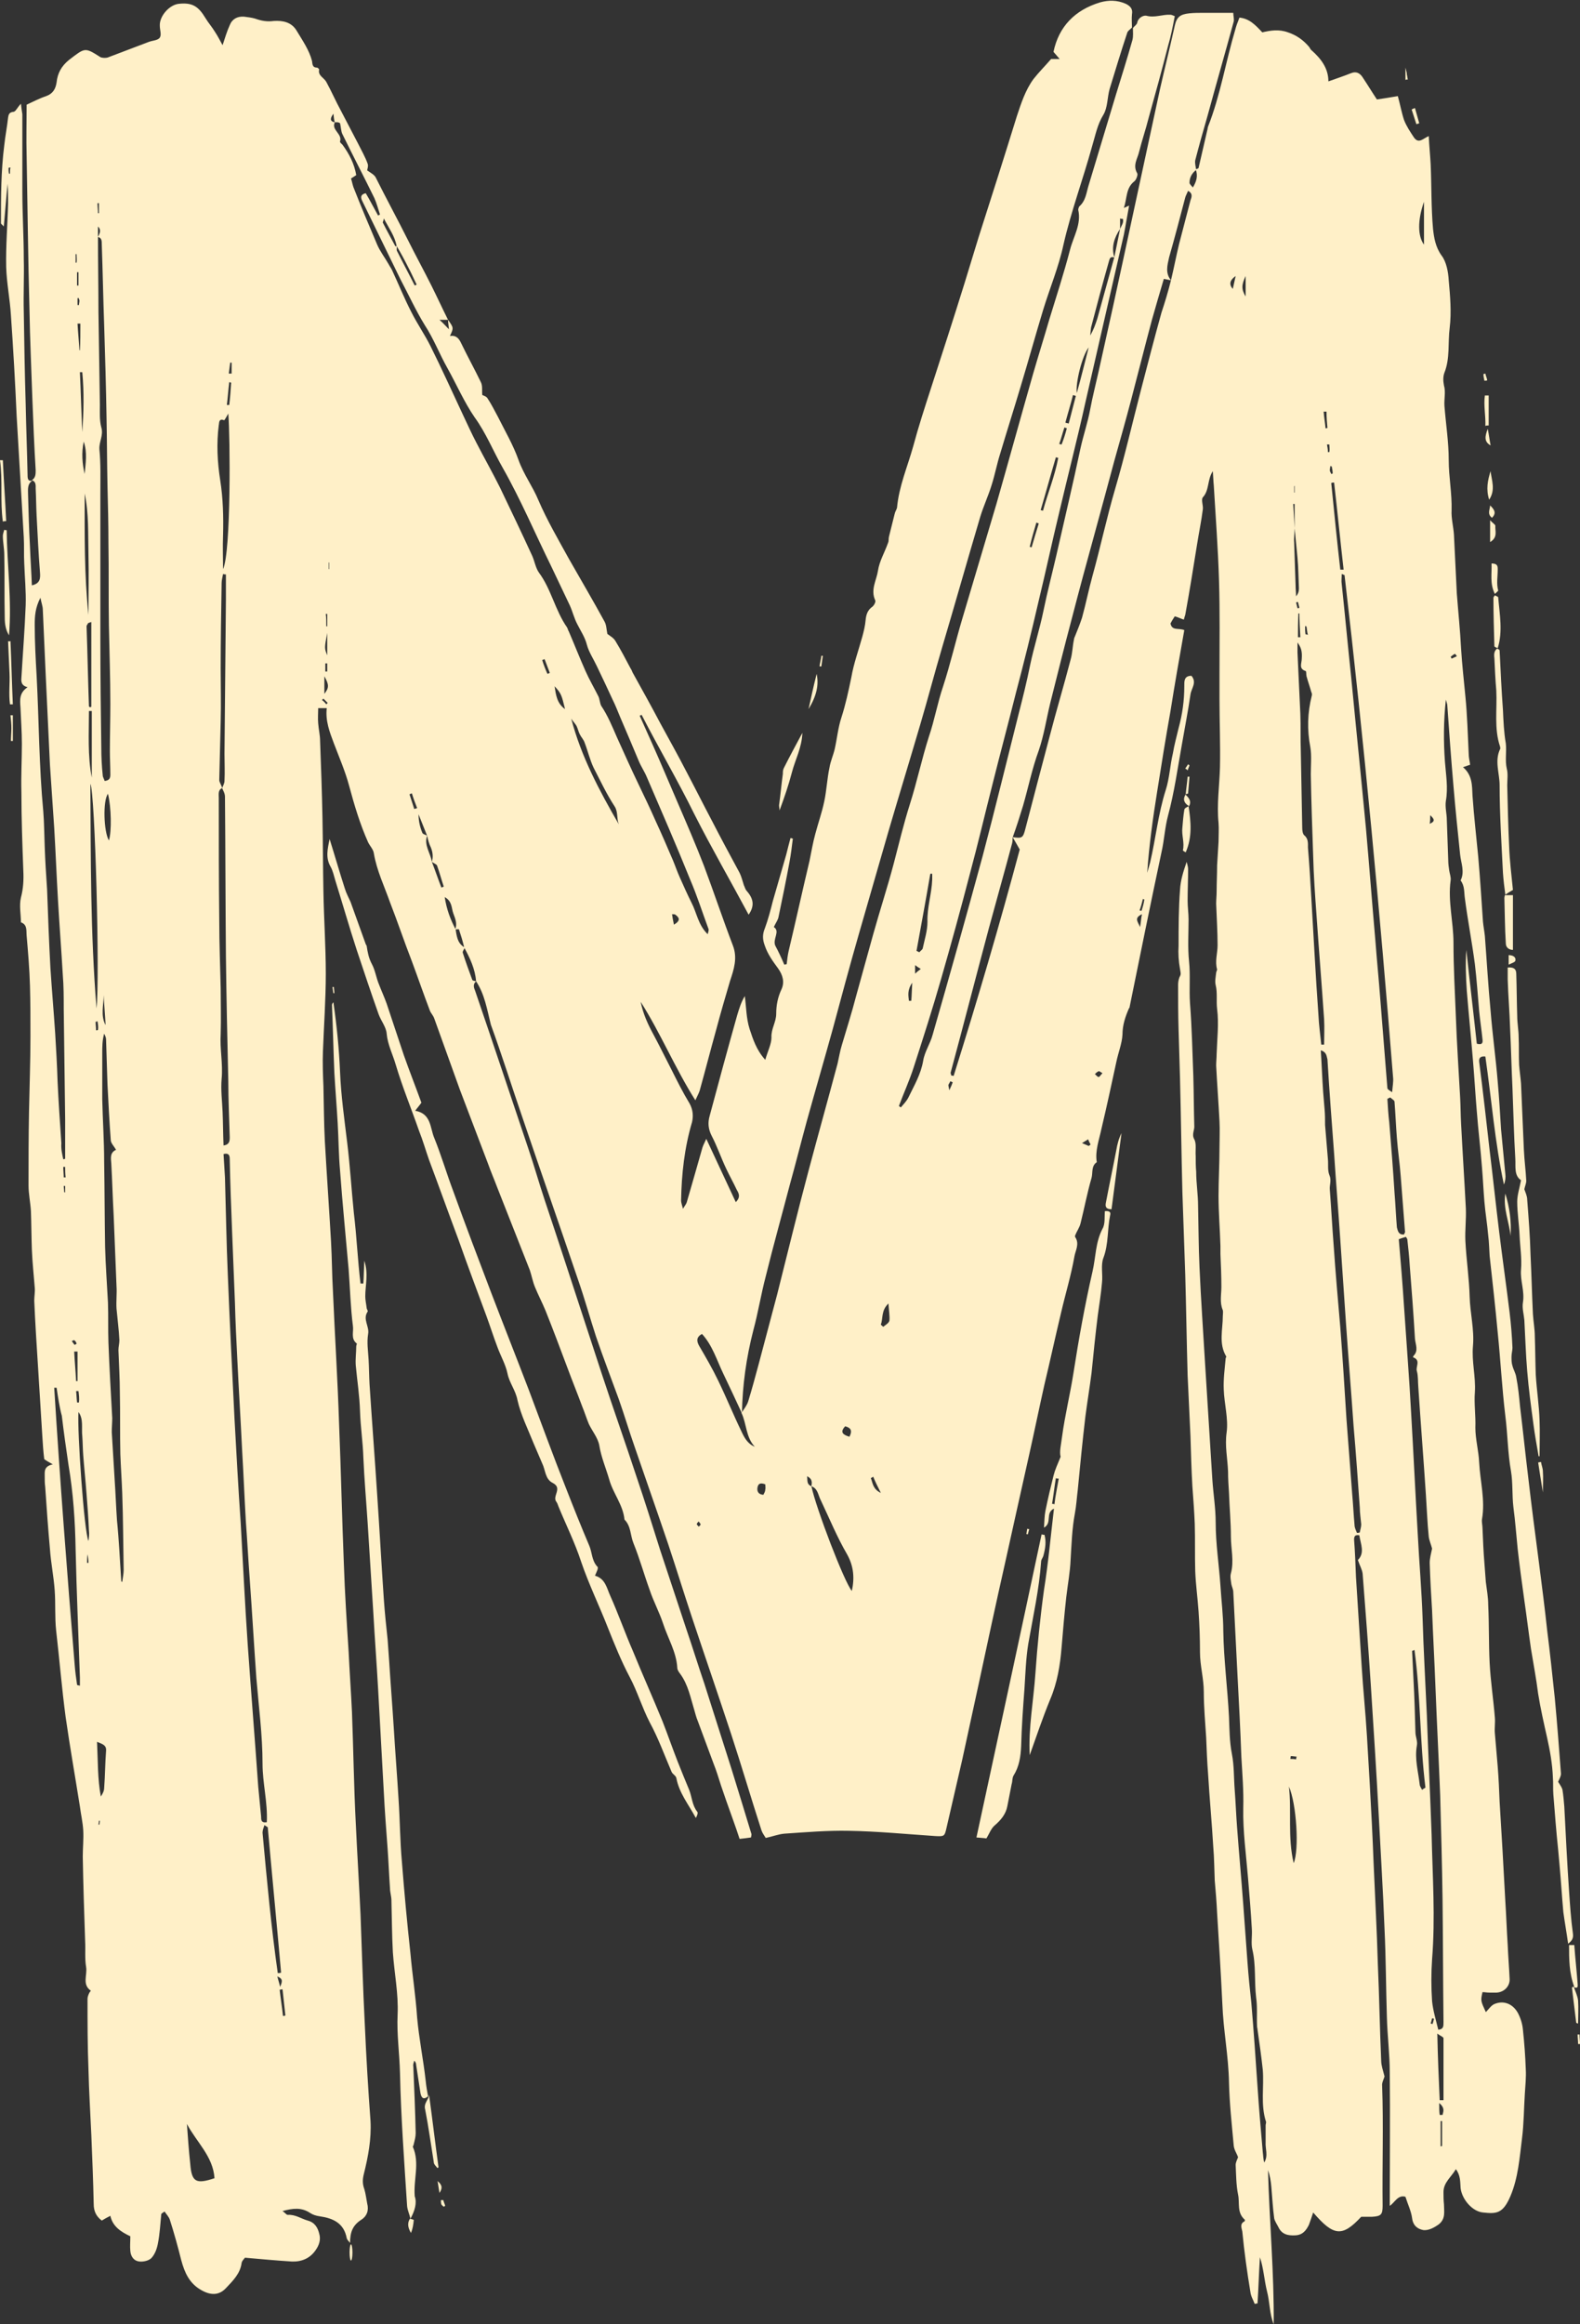 <?xml version="1.0" encoding="UTF-8" standalone="no"?><svg xmlns="http://www.w3.org/2000/svg" xmlns:xlink="http://www.w3.org/1999/xlink" fill="#fff0c8" height="488.4" preserveAspectRatio="xMidYMid meet" version="1" viewBox="0.0 -0.4 332.2 488.4" width="332.2" zoomAndPan="magnify"><rect x="0.0" y="-0.4" width="332.2" height="488.4" fill="#333333" stroke="none"/><g id="change1_1"><path d="M100.1,205.8c-0.7,0.6-0.5,1.3-0.2,2c3.8,11.1,7.5,22.2,11.2,33.2c1.2,3.5,2.2,7.1,3.4,10.7c1.5,4.5,3,9,4.5,13.6 c2.5,7.6,5,15.3,7.5,22.9c2.4,7.3,5,14.6,7.4,21.9c1.7,5,3.3,10.1,4.9,15.2c1.8,5.5,3.7,11.1,5.5,16.6c1.3,3.8,2.5,7.7,3.8,11.5 c1.9,6,3.8,11.9,5.7,17.9c1.4,4.5,2.8,9.1,4.2,13.7c0,0.1,0,0.3-0.1,0.7c-0.7,0.1-1.4,0.2-2.4,0.3c-0.9-2.8-1.9-5.4-2.8-8 c-0.4-1.1-0.7-2.1-1.1-3.2c-0.5-1.6-1-3.2-1.6-4.7c-1.1-3-2.2-5.9-3.3-8.9c-0.3-0.7-0.5-1.5-0.7-2.2c-0.8-2.6-1.3-5.4-3-7.7 c-0.3-0.4-0.6-0.8-0.6-1.3c-0.2-3.3-2-6.2-3-9.3c-0.8-2.4-2-4.6-2.8-7c-1.2-3.3-2.1-6.6-3.4-9.8c-0.7-1.7-0.5-3.6-1.9-5 c-0.3-3.1-2.4-5.5-3.2-8.4c-0.7-2.4-1.7-4.7-2.1-7.2c-0.3-1.6-1.5-3-2.2-4.5c-0.5-1.2-0.9-2.5-1.4-3.7c-1-2.7-2.1-5.4-3.1-8.1 c-1.5-4-3-8-4.6-12c-0.7-1.7-1.5-3.2-2.2-4.9c-0.5-1.2-0.7-2.4-1.1-3.6c-2.3-5.8-4.6-11.7-6.9-17.5c-0.6-1.6-1.3-3.2-1.9-4.9 c-2-5.2-3.9-10.3-5.9-15.5c-1.8-5-3.6-10-5.4-15c-0.2-0.6-0.7-1.1-0.9-1.6c-1.3-3.4-2.5-6.9-3.8-10.4c-1.6-4.1-3-8.3-4.6-12.4 c-1.2-3.4-2.8-6.7-3.4-10.3c-0.1-0.8-0.8-1.5-1.2-2.3c-1.7-3.8-2.9-7.8-4-11.9c-0.8-3-2.1-6-3.2-8.9c-0.9-2.4-1.8-4.7-1.5-7.4 c-0.7,0-1.2,0-1.8,0c0,1.1-0.1,2.1,0,3.2c0.1,1.3,0.4,2.5,0.4,3.7c0.2,5.4,0.4,10.8,0.5,16.2c0.1,5.2,0.1,10.4,0.2,15.5 c0.1,5.7,0.5,11.5,0.5,17.2c0,5.4-0.4,10.9-0.6,16.3c-0.1,2.4,0,4.9,0.1,7.3c0.1,3.9,0.1,7.7,0.3,11.6c0.4,7,0.9,14.1,1.3,21.1 c0.2,3.5,0.2,7,0.4,10.4c0.4,9.4,1,18.7,1.3,28.1c0.4,9.8,0.6,19.5,1,29.3c0.2,6.1,0.6,12.2,1,18.4c0.2,4.2,0.5,8.4,0.7,12.6 c0.3,7.8,0.4,15.6,0.8,23.4c0.3,6.4,0.7,12.8,1,19.2c0.3,7.7,0.5,15.4,0.9,23.1c0.3,6.8,0.7,13.5,1.2,20.3 c0.2,3.8-0.5,7.5-1.4,11.1c-0.3,1.2-0.3,2.1,0.1,3.2c0.3,1,0.4,2,0.6,3c0.4,1.5-0.1,2.7-1.2,3.4c-1.9,1.2-2.4,2.7-2.4,4.9 c-0.2-0.3-0.6-0.6-0.7-1c-0.6-3.2-2.9-4.2-5.7-4.6c-0.7-0.1-1.4-0.3-2-0.7c-1.8-1.2-3.6-1-5.8-0.4c0.6,0.4,0.8,0.8,1.1,0.8 c1.6-0.1,2.8,0.8,4.2,1.2c1.5,0.4,2.1,1.5,2.4,2.7c0.4,1.3,0,2.5-0.8,3.6c-1.2,1.7-3,2.4-5,2.3c-3.2-0.2-6.4-0.5-9.8-0.8 c-0.2,0.3-0.6,0.6-0.7,1.1c-0.3,2.3-1.9,3.8-3.3,5.3c-1.5,1.6-3.3,1.5-5.2,0.4c-2.5-1.4-3.5-3.7-4.2-6.3c-0.7-2.8-1.5-5.7-2.4-8.5 c-0.2-0.6-0.7-1.1-1.1-1.7c-0.4,0.3-0.7,0.4-0.7,0.6c-0.2,2-0.3,4.1-0.7,6.1c-0.2,1.1-0.6,2.2-1.3,3c-0.5,0.6-1.7,0.9-2.6,0.8 c-1.1-0.1-1.8-1-1.9-2.2c-0.1-1,0-1.9,0-3.1c-1.9-0.9-3.7-2-4.2-4.3c-0.8,0.4-1.3,0.7-1.8,1c-1.2-0.9-1.7-2-1.7-3.5 c-0.1-4.8-0.3-9.7-0.5-14.5c-0.2-4.6-0.5-9.2-0.6-13.8c-0.2-4.9-0.2-9.8-0.2-14.8c0-0.4,0.2-0.9,0.4-1.3c0.1-0.1,0.2-0.3,0.3-0.4 c-1.9-1.3-0.7-3.3-1-5c-0.3-1.8-0.1-3.6-0.2-5.4c-0.2-5.9-0.4-11.8-0.5-17.8c0-1.8,0.2-3.7,0.1-5.5c-0.1-1.7-0.5-3.4-0.7-5 c-1-6.3-2.1-12.5-3-18.8c-0.8-6-1.3-12.1-2-18.2c-0.3-2.8-0.1-5.6-0.3-8.4c-0.2-2.9-0.8-5.8-1-8.7c-0.4-4.4-0.7-8.7-1-13.1 c-0.1-0.7-0.1-1.4-0.1-2.1c0-1.1-0.2-2.2,1.7-2.6c-0.9-0.5-1.4-0.8-1.8-1.1c-0.2-1.6-0.3-3.2-0.4-4.8c-0.3-4.8-0.6-9.7-0.9-14.5 c-0.3-4.7-0.6-9.3-0.8-14c0-0.9,0.2-1.9,0.1-2.8c-0.2-2.6-0.5-5.3-0.6-7.9c-0.1-2.7-0.1-5.4-0.2-8.1c-0.1-1.8-0.5-3.6-0.5-5.4 c0-5.2,0-10.3,0.1-15.5c0.1-5.3,0.3-10.5,0.3-15.8c0-3.6,0-7.1-0.1-10.7c-0.1-3.5-0.4-7-0.7-10.5c-0.1-1,0.2-2.3-1.2-2.8 c0-1.7-0.4-3.5,0-5.2c0.5-1.9,0.6-3.7,0.5-5.7c-0.2-5.5-0.4-10.9-0.4-16.4c-0.1-3.4,0.1-6.8,0.1-10.2c0-2.6-0.2-5.1-0.3-7.7 c-0.1-1.5-0.3-3,1.5-4.2c-1.2-0.3-1.4-1-1.3-2c0.3-5.1,0.7-10.1,0.9-15.2c0.1-2.9-0.2-5.9-0.3-8.8c-0.1-1.8,0-3.7-0.1-5.5 c-0.5-8.5-1-17-1.5-25.5C3.2,80.2,2.8,73,2.3,65.9c-0.2-3.4-0.9-6.8-1-10.2c-0.1-4.5,0.3-8.9,0.4-13.4c0-1.3,0-2.7-0.1-4.1 c-0.3,2.9-0.5,5.8-0.8,9c-0.3-0.4-0.6-0.5-0.6-0.7c0-5.5,0-10.9,0.7-16.4c0.2-1.9,0.6-3.9,0.8-5.8c0.1-0.6,0.2-1.1,1.1-1.2 c0.5,0,0.8-0.9,1.6-1.7c0.1,0.9,0.2,1.6,0.3,2.2c0,5.4,0,10.8,0,16.2C4.7,44.6,5,49.3,5,54c0.1,3.7-0.1,7.4,0,11.1 C5.1,71.6,5.2,78,5.4,84.5c0.1,5,0.3,10,0.4,15c0,0.7,0.1,1.3,1,1.1c-1.1,0.7-0.9,1.9-0.9,2.9c0.1,3.7,0.2,7.3,0.4,10.9 c0.1,2.7,0.3,5.5,0.4,8.2c1.8-0.4,1.8-1.5,1.7-2.8c-0.3-3.9-0.5-7.8-0.7-11.8c-0.1-1.9-0.1-3.8-0.2-5.7c0-0.7,0.1-1.5-0.8-1.8 c0.8-0.5,0.8-1.3,0.8-2.1C7.2,93.5,7,88.4,6.8,83.3C6.6,77.2,6.3,71,6.2,64.8C5.9,54,5.8,43.2,5.6,32.3c-0.1-3.5,0-6.9,0-10.7 c1.1-0.5,2.6-1.3,4.1-1.8c1.4-0.5,2-1.5,2.2-2.9c0.2-1.9,1-3.4,2.6-4.7c3.4-2.6,3.3-2.7,6.6-0.6c0.4,0.2,1.1,0.2,1.5,0.1 c2.9-1.1,5.8-2.2,8.7-3.3c0.8-0.3,1.9-0.3,2.3-0.9c0.4-0.6,0-1.6,0-2.5c-0.1-2,2-4.4,4-4.6c2.8-0.3,4.1,0.5,5.6,3 c0.6,1,1.4,1.9,2,2.9c0.6,0.9,1.1,1.9,1.6,2.8c0.5-1.5,0.9-2.9,1.5-4.2c0.5-1.3,1.6-1.9,3-1.8c0.8,0.1,1.6,0.2,2.3,0.4 C55,4,56.2,4.2,57.6,4c1.8-0.1,3.7,0.2,4.8,2.1c1.2,2,2.6,4,3.2,6.3c0.1,0.5,0,1.4,1,1.4c0.2,0,0.5,0.3,0.5,0.4 c-0.3,1.3,1,1.7,1.5,2.6c1.1,2,2,4.1,3.1,6.1c1.2,2.3,2.4,4.6,3.6,6.9c0.7,1.4,1.5,2.8,2,4.2c0.2,0.5-0.1,1.2-0.1,1.4 c0.7,0.5,1.5,0.9,1.8,1.5c2.2,4.4,4.6,8.8,6.8,13.2c1.6,3.2,3.3,6.3,4.9,9.5c1.2,2.4,2.3,4.8,3.5,7.2c-0.5,0-0.9,0-1.8,0 c0.8,0.7,1.2,1.2,2,2c-0.1-1-0.2-1.5-0.2-2c1.2,1.7,1.2,1.7,0.4,3.4c1.3-0.2,1.9,0.5,2.4,1.6c1.3,2.7,2.8,5.4,4.1,8.1 c0.4,0.8,0.2,1.7,0.3,2.7c0.2,0.1,0.9,0.3,1.1,0.7c0.8,1.2,1.5,2.6,2.2,3.9c1.5,3,3.2,5.9,4.3,9c1.1,3.1,3,5.6,4.2,8.5 c1.8,4.2,4.2,8.3,6.4,12.3c2.5,4.4,5.1,8.8,7.5,13.2c0.4,0.7,0.4,1.6,0.6,2.6c0.5,0.4,1.3,0.8,1.7,1.5c1.1,1.8,2.1,3.7,3.1,5.6 c0.2,0.3,0.4,0.7,0.5,1c2,3.6,4,7.2,5.9,10.8c1.8,3.3,3.7,6.7,5.4,10c1.8,3.4,3.5,6.8,5.3,10.2c1.9,3.7,3.9,7.4,5.9,11.1 c0.4,0.8,0.6,1.7,0.9,2.6c0.2,0.4,0.3,0.9,0.6,1.2c1.3,1.5,1.8,3,0.4,5c-3.8-7.1-7.8-14-11.4-21.1c-3.5-7.1-7.5-13.9-11.1-20.9 c-0.1,0.1-0.3,0.1-0.4,0.2c1.8,4,3.6,8,5.3,12c0.9,2.1,1.8,4.2,2.7,6.3c1.9,4.4,3.8,8.8,5.5,13.2c2.1,5.6,4,11.3,6.1,16.8 c1,2.6,0.2,5-0.6,7.4c-1,3.4-2,6.8-2.9,10.2c-1.2,4.3-2.3,8.6-3.5,12.9c-0.2,0.6-0.5,1.1-0.9,2c-4.3-6.8-7.3-14.1-11.5-20.7 c0.5,2.5,1.5,4.7,2.7,6.9c1.3,2.4,2.5,4.9,3.8,7.4c1.2,2.4,2.4,4.8,3.8,7.1c0.7,1.3,0.8,2.6,0.5,3.9c-1.6,5.4-2.2,10.9-2.3,16.5 c0,0.4,0.2,0.9,0.4,1.7c0.4-0.7,0.7-1,0.8-1.4c1.1-3.8,2.2-7.6,3.3-11.5c0.2-0.6,0.5-1.1,0.8-1.8c2.1,4.5,4.1,8.8,6.2,13.3 c1.1-1.1,0.6-1.9,0.2-2.6c-0.7-1.5-1.5-2.9-2.2-4.4c-1.1-2.3-1.9-4.7-3.1-7c-0.7-1.4-0.8-2.7-0.4-4.1c1.9-7.1,3.8-14.1,5.8-21.2 c0.4-1.3,0.8-2.7,1.6-4c0.3,2.3,0.3,4.7,1,6.9c0.7,2.1,1.4,4.4,3.3,6.5c0.5-1.8,1.3-3.3,1.3-4.7c-0.1-1.8,1-3.2,1-5 c0-1.7,0.3-3.4,1.1-5.1c0.7-1.5,0.3-3-0.7-4.4c-1.1-1.5-2.2-3-2.8-4.8c-0.5-1.3-0.5-2.4,0-3.6c0.7-1.9,1.2-3.8,1.7-5.8 c0.9-3.2,1.9-6.5,2.8-9.7c0.3-1.2,0.6-2.4,0.9-3.5c0.2,0,0.3,0.1,0.5,0.1c-0.2,1.6-0.4,3.3-0.7,4.9c-0.7,3.8-1.5,7.7-2.3,11.5 c-0.1,0.7-0.6,1.3-1,2.2c1.4,0.9-0.3,2.5,0.3,3.9c0.7,1.3,1.3,2.6,1.9,4c0.2,0,0.3-0.1,0.5-0.1c0.1-0.9,0.2-1.8,0.4-2.7 c1.5-6.3,2.9-12.7,4.4-19c0.4-1.9,0.7-3.8,1.2-5.6c0.6-2.3,1.4-4.5,1.9-6.9c0.5-2.3,0.6-4.8,1.1-7.1c0.2-1.3,0.8-2.6,1.1-3.9 c0.5-2.2,0.7-4.5,1.4-6.6c0.9-2.8,1.5-5.6,2.1-8.5c0.5-2.9,1.5-5.6,2.3-8.5c0.3-1.1,0.6-2.3,0.7-3.5c0.1-1.1,0.4-2.1,1.4-2.8 c0.4-0.3,0.8-1.1,0.6-1.4c-1-2.2,0.3-4.2,0.6-6.2c0.3-2,1.4-3.8,2.1-5.8c0.2-0.4,0.1-0.9,0.2-1.3c0.4-1.6,0.8-3.2,1.2-4.8 c0.1-0.5,0.4-0.9,0.5-1.3c0.4-4.5,2.2-8.6,3.4-12.9c1.1-4.1,2.4-8.1,3.7-12.1c2.4-7.4,4.8-14.8,7.1-22.2c1-3.3,2-6.5,3-9.8 c2.7-8.4,5.4-16.9,8-25.3c0.9-2.7,1.8-5.5,3.5-7.8c1.1-1.4,2.4-2.7,3.7-4.2c0.4,0,0.9,0,1.8,0c-0.5-0.6-0.8-0.9-1.3-1.5 c1.1-5.3,4.5-8.8,9.8-10.4c1.8-0.5,3.6-0.5,5.4,0.3c1,0.5,1.5,1.1,1.3,2.2c-0.1,0.9,0,1.9,0,2.8c-0.4,0.4-0.9,0.7-1,1.1 c-1.3,3.9-2.5,7.9-3.7,11.8c-0.5,1.8-0.4,3.9-1.3,5.4c-1.3,2.1-1.7,4.4-2.4,6.7c-1.9,6.9-4.4,13.6-6,20.6c-1,4.7-2.9,9.2-4.3,13.8 c-1.6,5.3-3.1,10.7-4.7,16c-1.4,4.7-2.9,9.4-4.3,14.1c-0.7,2.2-1.1,4.4-1.8,6.6c-0.7,2.3-1.7,4.4-2.4,6.7c-2.7,9.1-5.3,18.3-8,27.4 c-1.6,5.4-3,10.8-4.6,16.2c-2.2,7.5-4.5,15-6.7,22.5c-2.1,7.2-4.1,14.3-6.2,21.5c-1.9,6.6-3.7,13.3-5.5,20 c-1.8,6.5-3.7,13-5.5,19.5c-1.2,4.4-2.3,8.8-3.5,13.1c-1.7,6.5-3.5,12.9-5.1,19.4c-1,3.8-1.6,7.6-2.6,11.3 c-1.5,5.8-2.3,11.6-2.4,17.5c-1.3-2.8-2.6-5.6-3.9-8.3c-1.4-2.9-2.3-6-4.5-8.4c-1.3,0.7-1.1,1.6-0.6,2.5c1.4,2.4,2.8,4.8,4,7.3 c1.7,3.5,3.2,7.2,4.9,10.7c0.6,1.3,1.3,2.6,2.8,3.2c-1.9-2-1.7-4.8-2.8-7.1c0.5-0.8,1.1-1.5,1.4-2.4c0.8-2.6,1.5-5.2,2.2-7.8 c1.3-4.9,2.6-9.8,3.9-14.7c2.2-8.7,4.3-17.4,6.6-26c2-7.5,4.1-15,6.1-22.5c0.3-1.3,0.5-2.6,0.9-3.9c1-3.4,2.1-6.8,3-10.3 c1.2-4.3,2.4-8.7,3.6-13c1.4-5,3-9.9,4.3-14.8c1.1-4.2,2.1-8.4,3.4-12.5c1.5-4.7,2.5-9.5,4-14.2c1.2-3.5,1.8-7.1,3-10.6 c1.5-4.6,2.6-9.4,4-14.1c2.4-8.1,4.8-16.1,7.2-24.2c2.6-9.1,5.1-18.2,7.7-27.3c1.1-3.8,2.3-7.6,3.4-11.4c1.5-4.9,3.1-9.8,4.4-14.8 c0.7-2.7,2.4-5.3,1.7-8.3c0-0.2,0.1-0.5,0.2-0.7c1.4-1.2,1.5-2.9,2-4.5c1.9-6.3,3.8-12.6,5.7-18.9c1.2-3.9,2.4-7.7,3.5-11.6 c0.2-0.8,0.1-1.7,0.1-2.5c0.3-0.4,0.8-0.7,0.9-1.1c0.2-1.1,1.3-1.6,1.9-1.5c1.8,0.5,3.4-0.3,5.1-0.2c0.2,0,0.4,0.1,0.9,0.3 c-0.4,2.1-0.8,4.2-1.4,6.2c-1.3,5.1-2.7,10.2-4.1,15.2c-0.6,2.4-1.4,4.7-2,7.1c-0.3,1.4-1.4,2.8-0.4,4.5c0.2,0.3-0.2,1.4-0.6,1.7 c-1.8,1.4-1.5,3.5-2.2,5.6c0.4-0.2,0.7-0.3,1.1-0.5c-0.4,2.1-0.7,4.1-1.1,6.1c-1.6,7-3.2,13.9-4.8,20.9c-1.1,4.8-2.2,9.6-3.3,14.4 c-1.7,7.7-3.7,15.4-5.5,23.1c-1.5,6.2-2.8,12.3-4.3,18.5c-1.5,6.5-3.1,13-4.8,19.4c-1.6,6.4-3.3,12.7-4.9,19.1 c-1.6,6.3-3.1,12.7-4.8,19c-1.9,7.3-3.9,14.6-6,21.9c-1.8,6.3-3.8,12.5-5.8,18.7c-0.9,2.8-2.1,5.4-3.1,8.1c0.1,0.1,0.3,0.2,0.4,0.3 c0.6-0.7,1.2-1.3,1.6-2.1c1.2-2.5,2.6-4.8,3.1-7.7c0.3-1.9,1.5-3.6,2-5.5c3.6-12.5,7.1-25,10.5-37.5c2.6-9.8,5-19.7,7.5-29.6 c0.9-3.5,1.8-7.1,2.5-10.6c0.8-3.8,2-7.5,2.8-11.4c0.8-3.9,1.8-7.7,2.7-11.6c1.7-7.5,3.5-15,5.1-22.6c0.6-2.7,1.5-5.3,2-8 c0.5-2.7,1.2-5.4,1.8-8.1c1-4.5,2-9,3-13.5c1.4-6.4,2.8-12.9,4.2-19.4c1.9-8.8,3.8-17.6,5.7-26.4c1-4.4,2.1-8.8,3.1-13.3 c0.4-1.8,1.1-2.4,3.1-2.6c1-0.1,2-0.1,3.1-0.1c2,0,3.9,0,6.1,0c0,0.6,0.2,1.2,0.1,1.8c-1.8,6.6-3.7,13.2-5.5,19.8 c-0.9,3.1-1.8,6.3-2.6,9.4c-0.1,0.6,0.1,1.3,0.2,2c-0.9,0.7-1.4,1.6-1.4,2.7c0,0.3,0.4,0.6,0.7,1c0.8-1.3,1.1-2.5,0.6-3.8 c0.2-0.1,0.6-0.2,0.6-0.3c0.6-2.6,1.2-5.2,1.8-7.8c0.1-0.3,0.1-0.6,0.2-0.9c2.6-6.6,3.7-13.6,5.7-20.3c0.2-0.8,0.5-1.6,0.9-2.6 c2.1,0.2,3.4,1.6,4.8,3.1c1.7-0.4,3.5-0.7,5.4,0c1.8,0.6,3.2,1.6,4.4,3c0.2,0.2,0.3,0.6,0.6,0.8c1.9,1.7,3.5,3.7,3.5,6.5 c1.7-0.6,3.2-1.1,4.7-1.7c1.2-0.5,2,0,2.6,1c1,1.5,1.9,3,2.9,4.5c1.3-0.2,2.7-0.4,4.4-0.7c0.5,1.8,0.8,3.5,1.3,5 c0.5,1.3,1.3,2.5,2.1,3.7c1,1.4,1.9,0.2,3.1-0.3c0.1,2.1,0.3,4,0.4,5.9c0.2,4.5,0.1,9.1,0.5,13.6c0.2,1.8,0.5,3.8,1.8,5.6 c1,1.3,1.4,3.4,1.5,5.2c0.3,3.3,0.6,6.7,0.2,10c-0.4,3.1,0.1,6.4-1.1,9.4c-0.3,0.8-0.3,1.7-0.1,2.7c0.4,1.3,0,2.9,0.1,4.3 c0.3,3.8,0.9,7.6,0.9,11.4c0,3.5,0.7,7,0.6,10.5c-0.1,1.7,0.4,3.5,0.5,5.2c0.2,4.1,0.4,8.2,0.6,12.3c0.3,3.9,0.7,7.7,0.9,11.6 c0.2,3.4,0.6,6.7,0.9,10c0.4,4,0.5,8,0.7,12.1c0,0.8,0.2,1.5,0.3,2.3c-0.4,0.1-0.8,0.3-1.5,0.5c2,1.7,1.9,3.9,2,6 c0.3,4.3,0.8,8.6,1.2,12.8c0.4,4.6,0.7,9.2,1,13.7c0.1,1,0.3,2,0.4,3c0.4,5.2,0.7,10.5,1.2,15.7c0.4,5,1.1,10,1.5,14.9 c0.3,3.3,0.5,6.7,0.7,10c0.3,3.1,0.6,6.2,0.9,9.4c0.1,0.7,0,1.5-0.3,2.2c-1.9-8.9-2.6-17.9-3.9-26.9c-0.9-0.1-1.4,0.2-1.3,1.1 c0.8,6.2,1.5,12.4,2.2,18.6c0.7,5.7,1.3,11.4,2,17.1c0.7,5.7,1.5,11.3,2.2,17c0.3,2.5,0.5,4.9,0.6,7.4c0,0.6-0.2,1.2-0.2,1.9 c0,0.6,0,1.3,0.2,1.9c0.2,0.8,0.7,1.6,0.8,2.4c0.4,2,0.6,4.1,0.8,6.2c0.6,4.9,1.1,9.8,1.7,14.7c0.7,6.1,1.5,12.2,2.3,18.3 c0.6,4.7,1.2,9.3,1.7,14c0.6,4.7,1.1,9.5,1.6,14.2c0.5,5.3,0.9,10.6,1.3,15.9c0,0.6-0.4,1.2-0.6,1.7c0.3,0.5,0.7,1,0.9,1.6 c0.2,1.2,0.3,2.4,0.4,3.6c0.3,5.9,0.6,11.9,1,17.8c0.2,2.9,0.4,5.9,0.8,8.8c0.2,1.2-0.3,1.7-1.1,2.3l0.1-0.1 c-0.3-2.2-0.7-4.4-1-6.6c-0.3-3.3-0.5-6.6-0.8-9.9c-0.1-1.1-0.2-2.2-0.3-3.3c-0.4-3.8-0.7-7.7-1-11.5c-0.1-1.2,0-2.4-0.1-3.6 c-0.1-2.8-0.6-5.6-1.2-8.3c-0.7-3.1-1.4-6.2-1.9-9.3c-0.4-3.2-1-6.3-1.5-9.4c-0.5-3.4-0.9-6.8-1.4-10.2c-0.5-3.6-1-7.2-1.4-10.8 c-0.3-2.9-0.5-5.8-0.9-8.8c-0.3-2.5-0.1-5.1-0.5-7.5c-0.7-3.9-0.7-7.8-1.2-11.7c-0.7-5.8-1-11.7-1.6-17.5 c-0.5-5.4-1.1-10.7-1.7-16.1c-0.1-1.4-0.1-2.8-0.3-4.3c-0.2-2.4-0.6-4.7-0.8-7.1c-0.2-2.4-0.3-4.7-0.5-7.1c-0.3-4-0.8-7.9-1.1-11.9 c-0.3-3.5-0.5-7.1-0.8-10.6c-0.4-4.9-0.9-9.8-1.3-14.7c-0.2-2.9-0.3-5.8-0.1-8.6c0.7,6.6,1.5,13.2,2.2,19.7 c1.1,0.3,1.3-0.1,1.2-0.9c-0.2-2-0.5-3.9-0.7-5.9c-0.3-3.3-0.5-6.6-0.9-9.9c-0.6-4.6-1.5-9.2-2.1-13.8c-0.2-1.3,0-2.6-0.9-3.8 c0.9-1.8,0.1-3.6-0.1-5.4c-0.5-4.8-1-9.6-1.4-14.4c-0.5-5.7-0.9-11.3-1.3-17c0-0.2-0.1-0.5-0.3-1.2c-0.5,4.6-0.5,8.8-0.2,13 c0.2,2.7,0.7,5.5,0.2,8.3c-0.2,1.3,0.2,2.7,0.2,4c0.1,2.8,0.2,5.7,0.3,8.5c0,0.7,0.1,1.4,0.2,2.1c0.1,0.7,0.4,1.4,0.3,2.1 c-0.6,4.4,0.6,8.7,0.6,13.1c0,5.2,0.3,10.3,0.5,15.5c0.2,5.7,0.6,11.4,0.9,17c0.1,1.8,0.1,3.7,0.2,5.5c0.3,5.9,0.7,11.9,1,17.8 c0.1,2.3-0.2,4.6-0.1,6.8c0.2,4,0.8,7.9,0.9,11.8c0.1,3.4,1,6.9,0.7,10.3c-0.3,3.3,0.6,6.4,0.4,9.7c-0.2,2.4,0.2,5,0.1,7.5 c0,2.4,0.7,4.9,0.8,7.3c0.2,3.9,1.3,7.9,0.6,11.9c-0.1,0.6,0.1,1.3,0.1,1.9c0.1,2.4,0.2,4.9,0.4,7.3c0.1,1.3,0.2,2.7,0.3,4 c0.2,1.6,0.5,3.2,0.5,4.8c0.2,4.1,0.1,8.1,0.3,12.2c0.2,3.9,0.8,7.7,1.1,11.5c0.1,1.1-0.1,2.2,0,3.3c0.2,2.3,0.4,4.7,0.6,7 c0.2,2.5,0.3,4.9,0.4,7.4c0.2,3.3,0.4,6.7,0.6,10c0.2,3.6,0.4,7.3,0.6,10.9c0.2,3.1,0.3,6.1,0.5,9.2c0.1,2.4,0.3,4.8,0.4,7.1 c0.1,1.5-1.1,2.8-2.7,2.9c-0.5,0-1.1,0-1.6,0c-0.5,0-0.9-0.1-1.4-0.1c-0.4,1.8-0.4,1.8,0.7,4.2c0.6-0.6,1.1-1.4,1.8-1.7 c1.9-0.8,3.8-0.1,4.9,1.8c0.6,1.1,1,2.4,1.1,3.6c0.3,2.8,0.5,5.5,0.6,8.3c0.1,1.7-0.1,3.5-0.2,5.2c-0.2,3.1-0.2,6.3-0.6,9.4 c-0.5,4-0.8,8.2-2.4,12c-1.6,3.8-3,3.8-5.8,3.5c-2.2-0.2-4.4-2.7-4.7-5.1c-0.1-1.3,0-2.7-1-4c-1,1.7-2.6,2.8-2.6,4.8 c0,0.9,0,1.7,0.1,2.6c0,1.5,0.4,3-1.1,4.2c-1,0.7-2.1,1.3-3.2,1.2c-1.2-0.2-2.2-0.9-2.4-2.5c-0.2-1.5-0.9-2.9-1.4-4.5 c-1.6-0.5-2.3,1.3-3.3,1.9c0-9.4,0.1-18.7,0-28c0-3.9-0.5-7.7-0.6-11.6c-0.2-6.2-0.2-12.4-0.5-18.6c-0.3-7.9-0.8-15.8-1.2-23.6 c-0.5-9.3-1.1-18.6-1.7-27.9c-0.5-7.7-1.1-15.4-1.7-23.1c-0.1-0.9-0.6-1.7-1-2.9c1.5-1.5,0.6-3.3,0.3-5.2c-0.7-0.1-1.1,0-1.1,0.9 c0.2,2.6,0.3,5.2,0.4,7.9c0.4,6.3,0.8,12.5,1.2,18.8c0.3,4.8,0.8,9.6,1.1,14.5c0.2,3.4,0.4,6.8,0.6,10.2c0.3,5.5,0.6,11,0.8,16.5 c0.3,7.1,0.7,14.3,0.9,21.4c0.3,6.7,0.4,13.5,0.7,20.2c0,1,0.4,2.1,0.7,3.3c-0.1,0.5-0.6,1.3-0.5,2c0.3,8.4,0,16.8,0.1,25.2 c0,1.8-0.3,2.2-2.2,2.3c-0.4,0-0.8,0-1.2,0c-0.4,0-0.8,0-1.1,0c-4,4.3-5.8,4.1-10.1-0.9c-0.3,0.9-0.6,1.8-0.9,2.6 c-0.6,1.2-1.3,2.1-2.8,2.2c-1.6,0.1-2.9-0.2-3.6-1.7c-0.3-0.6-0.8-1.3-0.9-1.9c-0.3-2.2-0.4-4.4-0.6-6.6c-0.1-1.2-0.3-2.4-0.7-3.5 c0.3,10.8,1.3,21.6,1.2,32.4c-0.9-2.2-0.8-4.6-1.4-6.9c-0.6-2.4-0.7-4.8-1.5-7.2c-0.2,3.2-0.3,6.5-0.5,9.7c-0.2,0-0.4,0.1-0.6,0.1 c-0.3-0.8-0.8-1.6-0.9-2.5c-0.7-4.2-1.3-8.5-1.7-12.7c-0.1-0.6-0.6-1.6,0.4-2.1c0.1,0,0.2-0.3,0.1-0.4c-1.7-1.5-1-3.5-1.4-5.3 c-0.4-2-0.4-4.1-0.5-6.2c0-0.5,0.3-1.1,0.5-1.6c-0.2-0.7-0.8-1.5-0.9-2.4c-0.4-4.4-0.9-8.9-1-13.3c-0.1-5.6-1.2-11-1.4-16.6 c-0.3-6.3-0.7-12.6-1.1-19c-0.1-2.3-0.3-4.6-0.5-6.9c-0.1-2.3-0.1-4.6-0.3-6.9c-0.3-5.2-0.8-10.4-1.1-15.5 c-0.2-2.5-0.3-5.1-0.4-7.6c-0.2-3.2-0.5-6.4-0.5-9.6c0-2.8-0.8-5.5-0.8-8.3c0-2.9-0.1-5.7-0.3-8.6c-0.2-2.9-0.6-5.7-0.7-8.5 c-0.1-3.3,0-6.6-0.1-9.9c-0.1-2.6-0.3-5.2-0.5-7.9c-0.2-3.5-0.3-7-0.4-10.5c-0.2-4.3-0.4-8.5-0.6-12.8c-0.2-7.1-0.3-14.1-0.5-21.2 c-0.2-5.8-0.4-11.6-0.6-17.3c-0.2-8-0.3-15.9-0.5-23.9c-0.1-3.4-0.2-6.8-0.3-10.2c-0.1-3.2-0.1-6.4-0.1-9.5c0-0.5,0.1-1.1,0.3-1.6 c0.4-0.6,0.2-1,0.1-1.7c-0.3-1.6-0.4-3.3-0.3-4.9c0-3.9,0-7.8,0.3-11.7c0.1-2,0.7-3.9,1.4-5.9c0.1,0.5,0.3,1,0.3,1.5 c0,2.2-0.1,4.5-0.1,6.7c0,1.3,0.2,2.6,0.2,3.9c0,2.9-0.2,5.9,0.1,8.8c0.3,2.9,0,5.8,0.2,8.8c0.4,5.1,0.5,10.2,0.7,15.3 c0.1,3.5,0.1,7,0.2,10.4c0.1,1-0.6,1.8,0,2.9c0.5,0.9,0.2,2.3,0.3,3.5c0,1.1,0,2.2,0.1,3.3c0,1.2,0.1,2.4,0.2,3.6 c0.1,1.2,0.2,2.4,0.2,3.6c0.1,4.3,0.1,8.6,0.3,12.9c0.3,6.9,0.8,13.8,1.2,20.7c0.5,8,1,15.9,1.5,23.9c0.2,3,0.7,6,0.7,9 c0,4.5,0.7,8.9,1,13.3c0.2,3.2,0.6,6.3,0.6,9.5c0.1,6.1,0.9,12.1,1.2,18.1c0.1,2.5,0.1,5.1,0.6,7.7c0.5,2.5,0.4,5.1,0.6,7.6 c0.2,2.6,0.3,5.3,0.5,7.9c0.4,5.4,0.9,10.8,1.3,16.2c0.3,4.1,0.6,8.2,0.9,12.3c0.2,2.8,0.5,5.6,0.8,8.4c0.5,5.9,0.9,11.7,1.3,17.6 c0.3,4.6,0.7,9.1,1.1,13.7c0.1,0.7,0.1,1.5,0.3,2.2c0.9-1.4,0.2-2.9,0.3-4.3c0-1.2,0-2.4,0-3.5c0-0.2,0.1-0.5,0.1-0.7 c-1.2-3.6-0.4-7.4-0.7-11c-0.3-2.8-0.7-5.6-1.1-8.4c0-0.2-0.1-0.5-0.1-0.7c-0.1-2,0.1-4.1-0.2-6.1c-0.4-3.4,0-6.8-0.8-10.1 c-0.3-1.3,0-2.8-0.1-4.3c-0.2-3.6-0.5-7.1-0.8-10.7c-0.4-4.9-1.1-9.8-1-14.7c0.1-3.6-0.2-7.2-0.4-10.7c-0.2-5.6-0.5-11.3-0.8-16.9 c-0.3-5.9-0.6-11.9-0.9-17.8c0-0.5-0.3-1.1-0.4-1.6c-0.1-0.8-0.3-1.6-0.1-2.3c0.7-2.6,0-5.2,0-7.7c0-3.1-0.3-6.1-0.4-9.2 c-0.1-1.5-0.2-3-0.2-4.5c-0.1-2.7-0.7-5.4-0.3-8.2c0.4-2.9-0.5-6-0.6-9c-0.1-2.2,0.2-4.4,0.4-6.6c0-0.1,0.2-0.3,0.1-0.4 c-1.6-2.7-0.7-5.6-0.7-8.5c0-0.4,0.1-0.8,0-1.2c-0.7-1.6-0.3-3.3-0.3-4.9c0-2.3-0.1-4.6-0.2-6.9c0-0.6,0-1.1,0-1.7 c-0.1-3.5-0.4-7-0.4-10.5c0-3.3,0.2-6.7,0.2-10c0-1.9,0.1-3.8,0-5.7c-0.2-3.9-0.5-7.8-0.7-11.7c0-0.8,0.1-1.6,0.1-2.4 c0.1-3.2,0.5-6.4,0.1-9.5c-0.2-1.7,0.1-3.4-0.3-5c-0.2-0.8,0-1.7,0.1-2.6c0-0.2,0.2-0.5,0.2-0.7c-0.5-1.7,0.1-3.4,0.1-5.1 c0-2.9-0.2-5.8-0.3-8.7c0-0.9,0.1-1.7,0.1-2.6c0-1.8,0.1-3.6,0.1-5.5c0.1-1.6,0.2-3.3,0.3-4.9c0-1.3,0.1-2.7,0-4 c-0.4-3.9,0.2-7.8,0.3-11.7c0.1-4.8-0.1-9.5-0.1-14.3c0-1.7,0-3.5,0-5.2c0-6.6,0.1-13.2-0.1-19.7c-0.2-6.7-0.7-13.3-1.1-20 c-0.1-0.9-0.1-1.8-0.2-3c-1.2,1.8-0.7,4-2.1,5.5c-0.4,0.5,0.1,1.7,0,2.5c-0.3,2.4-0.8,4.8-1.2,7.3c-0.8,5-1.6,10-2.5,14.9 c-0.1,0.3-0.2,0.6-0.3,1c-0.6-0.2-1.2-0.5-1.9-0.7c-0.4,0.6-0.7,1.1-0.9,1.5c0.3,1.6,1.7,0.9,2.9,1.4c-1,5.6-2,11.3-2.9,17 c-1,5.6-1.9,11.2-2.8,16.9c-0.9,5.6-1.7,11.3-2.1,17.1c0.2-0.7,0.4-1.4,0.6-2.1c1.2-5.1,1.7-10.3,3.3-15.3c0.8-2.5,0.9-5.2,1.5-7.7 c0.3-1.8,0.8-3.6,1.2-5.3c0.8-2.9,1.2-5.8,1.2-8.8c0-1-0.1-2.2,1.5-2.2c1.2,1.4,0,2.6-0.2,3.9c-0.5,3.5-1.2,7-1.8,10.5 c-0.9,5-1.6,10.1-2.9,14.9c-0.7,2.6-0.8,5.2-1.4,7.8c-2.3,10.8-4.5,21.7-6.7,32.5c0,0.1,0,0.2-0.1,0.2c-0.8,1.8-1.4,3.6-1.4,5.6 c-0.1,1.9-0.9,3.8-1.3,5.8c-1,4.6-2,9.3-3.1,13.9c-0.5,2.4-1.4,4.7-1,7.1c-1.2,0.8-0.8,2.2-1.1,3.3c-0.9,3.1-1.5,6.3-2.3,9.5 c-0.2,0.9-0.8,1.7-1.1,2.5c-0.1,0.1-0.1,0.4,0,0.5c0.9,1.4,0,2.8-0.2,4c-0.7,4-1.9,7.9-2.8,11.8c-1.2,5-2.3,10.1-3.5,15.1 c-1.1,4.9-2.1,9.8-3.2,14.7c-1.7,7.6-3.4,15.2-5.1,22.9c-1.9,8.4-3.7,16.8-5.5,25.2c-1.2,5.4-2.3,10.7-3.5,16.1 c-1.1,4.8-2.2,9.5-3.3,14.3c-0.4,1.8-0.5,1.8-2.4,1.7c-6-0.4-12.1-1-18.1-1.1c-4.5-0.1-9.1,0.3-13.6,0.6c-1.2,0.1-2.5,0.6-3.9,0.9 c-0.3-0.5-0.7-1-0.9-1.6c-2.2-6.8-4.2-13.6-6.4-20.3c-2.7-8.2-5.5-16.3-8.2-24.4c-1.7-5.1-3.3-10.3-5-15.4 c-2.3-6.8-4.7-13.6-7-20.3c-1.2-3.4-2.2-6.8-3.4-10.2c-1.6-4.4-3.3-8.8-4.8-13.2c-1.3-4-2.4-8-3.8-12c-3.9-11.5-7.9-22.9-11.8-34.4 c-2.2-6.4-4.2-12.8-6.5-19.1C102.4,211.7,101.9,208.5,100.1,205.8c-0.2-2.6-1.3-4.9-2.5-7.1c-0.3-1.3-0.7-2.6-1.1-3.8 c0-0.1-0.5,0-0.8,0c0.5-1.2,0-2.3-0.4-3.4c-0.4-1.1-0.2-2.5-1.8-3.4c0.4,2.6,1.2,4.7,2.3,6.8c0.3,2.2,0.7,3.1,1.9,3.8 c-0.1,0.4-0.5,0.8-0.4,1.1c0.6,1.9,1.3,3.8,2,5.7C99.4,205.7,99.8,205.7,100.1,205.8z M89.8,175.2c-0.7,2,0.7,3.6,1,5.5 c0.7,1.8,1.3,3.6,2,5.4c0.2-0.1,0.3-0.1,0.5-0.2c-0.5-1.5-0.9-3-1.4-4.4c-0.1-0.3-0.7-0.5-1.1-0.8c0.3-1,0.2-2-0.2-3 C90.2,176.9,90,176.1,89.8,175.2c-0.6-1.5-1.2-3-1.8-4.5c0,1.4,0.3,2.7,0.8,3.9C88.9,174.9,89.5,175,89.8,175.2z M235.5,47.7 c-1.2,1.8-1.9,3.8-1.2,6c-1-0.3-1,0.4-1.2,1c-1.3,4.6-2.5,9.1-3.7,13.7c-0.1,0.6-0.1,1.2-0.2,1.7c0.7-1.1,1.1-2.3,1.5-3.5 c1.2-4.3,2.4-8.7,3.6-13C234.7,51.7,235.1,49.6,235.5,47.7c0.3-0.7,0.8-1.3,0.6-2.1c-0.2,0-0.4,0-0.6-0.1 C235.5,46.2,235.5,47,235.5,47.7z M83.4,51.3c-0.4-2.1-1.6-3.7-2.7-5.8c-0.1,0.7-0.3,0.8-0.2,0.9c0.8,1.6,1.7,3.2,2.6,4.9 C83.1,51.4,83.3,51.3,83.4,51.3c0.1,0.3-0.1,0.8,0.1,1.1c1.2,2.4,2.5,4.8,3.7,7.2c0.1-0.1,0.3-0.1,0.4-0.2 c-0.6-1.2-1.1-2.4-1.7-3.5C85.1,54.3,84.3,52.8,83.4,51.3z M272.2,110.6c0-1.7,0-3.4,0-5.1c-0.1,0-0.2,0-0.3,0 C272,107.2,272.1,108.9,272.2,110.6c0,1-0.2,2-0.1,3c0.1,3,0.2,6,0.3,9c0,0.8,0.1,1.5,0.1,2.3c0.5-0.6,0.6-1.1,0.6-1.7 c-0.1-2.1-0.1-4.3-0.3-6.4C272.6,114.7,272.4,112.7,272.2,110.6z M170.6,311.9c0.1-0.7,0.3-1.5-0.9-2.1 C169.8,310.8,169.6,311.5,170.6,311.9c1,4.7,6.9,20.1,8.5,22c0.6-2.7,0.4-5.2-1-7.7c-2.1-3.6-3.7-7.5-5.5-11.3 C172,313.8,172,312.4,170.6,311.9z M46.7,165.2c0.2-0.5,0.5-1,0.5-1.5c0.1-1.9,0-3.8,0-5.7c0.1-10.8,0.2-21.6,0.3-32.4 c0-1.8,0-3.5,0-5.3c-0.2,0-0.4,0-0.6-0.1c-0.1,0.6-0.3,1.3-0.3,1.9c-0.1,6-0.2,11.9-0.2,17.9c0,3.7,0.1,7.5,0,11.2 c-0.1,4.1-0.2,8.2-0.3,12.3C46.1,164,46.6,164.6,46.7,165.2c-0.9,0.4-0.7,1.3-0.7,2.1c0,8.6,0,17.3,0.1,25.9 c0,4.7,0.2,9.4,0.3,14.1c0,3.2,0.1,6.4,0,9.6c-0.2,3.1,0.5,6.2,0.2,9.4c-0.2,2.3,0.1,4.6,0.2,6.9c0.1,2.3,0.1,4.7,0.2,7.1 c1.3-0.2,1.3-1,1.3-1.8c-0.1-3.9-0.3-7.8-0.3-11.7c-0.2-8.8-0.4-17.5-0.5-26.3c-0.1-11.2-0.1-22.4-0.2-33.5 C47.3,166.3,46.9,165.7,46.7,165.2z M20.6,49.4c0.3-0.7,0.8-1.4,0-2.2C20.6,47.9,20.6,48.7,20.6,49.4c0,5.2,0.1,10.5,0.1,15.7 c0.1,6.5,0.2,13,0.3,19.6c0,1.6-0.1,3.2,0.3,4.7c0.5,1.7-0.5,3-0.4,4.6c0.3,3.1,0.2,6.2,0.2,9.3c0,10.3,0,20.7,0,31 c0,7.5,0.1,15,0.2,22.5c0,1.9,0.1,3.8,0.3,5.7c0,0.4,0.3,0.8,0.4,1.2c1-0.1,1.2-0.6,1.2-1.3c0-1.7-0.1-3.3-0.1-5 c0-3.3,0.1-6.6,0.1-9.9c0-5.5-0.2-10.9-0.3-16.4c-0.1-5.8,0-11.6-0.1-17.4c0-4-0.1-8-0.2-12c-0.1-4.8-0.1-9.5-0.2-14.3 c-0.1-6.5-0.3-13-0.5-19.5c-0.2-5.6-0.3-11.3-0.5-16.9C21.4,50.2,21.4,49.6,20.6,49.4z M246.2,58.5c-0.5-0.1-1-0.2-1.5-0.3 c-0.9,3-1.7,5.8-2.5,8.6c-1.5,5.6-2.9,11.2-4.4,16.9c-1.1,4.2-2.3,8.4-3.5,12.7c-1.4,5.2-2.8,10.4-4.2,15.5 c-1.6,5.8-3.2,11.7-4.7,17.5c-1.6,6-3.1,12-4.6,18c-0.8,3.3-1.3,6.7-2.4,9.9c-1.4,3.8-2.2,7.8-3.3,11.6c-0.7,2.3-1.4,4.5-2.2,6.7 c0,0.4,0,0.8-0.1,1.2c-1.6,6-3.3,12-4.9,17.9c-2.7,10.1-5.3,20.2-8,30.2c-0.1,0.2,0.1,0.5,0.1,0.7c0.2,0,0.3,0,0.5,0.1 c5-15.9,9.7-31.9,13.9-47.6c-0.6-1.1-1.1-1.9-1.5-2.6c2,0.3,2.2,0.2,2.7-1.8c1.7-6.5,3.4-13,5.1-19.4c1.4-5.4,3-10.7,4.4-16.1 c0.4-1.4,0.4-2.8,0.7-4.2c0-0.3,0.2-0.6,0.3-0.9c0.5-1.2,1-2.5,1.4-3.7c0.8-2.9,1.4-5.9,2.2-8.8c1.7-6.1,3-12.3,4.8-18.4 c2-6.8,3.6-13.8,5.4-20.7c1.4-5.4,2.8-10.8,4.3-16.2C244.9,63.2,245.6,60.9,246.2,58.5c0.6-2.5,1.1-5.1,1.7-7.6 c0.8-3.1,1.6-6.1,2.4-9.2c0.2-0.6,0.6-1.4-0.5-2c-0.2,0.5-0.5,1-0.6,1.4c-1.1,4.2-2.2,8.4-3.4,12.6C245.4,55.5,245,57,246.2,58.5z M70.4,25.3c-0.8,1.6,1.6,2.4,1.1,4c-0.1,0.2,0.3,0.5,0.5,0.7c1.4,1.9,2.5,4,2.9,6.4c-0.3,0.2-0.6,0.4-1.1,0.7 c0.2,0.6,0.3,1.2,0.5,1.8c1.6,4.1,3.3,8.1,5,12.1c0.6,1.4,1.6,2.7,2.4,4.1c0.2,0.4,0.5,0.8,0.7,1.2c1.4,3,2.6,6,4.1,8.9 c1.2,2.4,2.8,4.7,4,7.1c2.4,4.8,4.6,9.7,6.9,14.6c0.9,1.9,1.8,3.9,2.8,5.8c1.6,3.1,3.3,6.1,4.9,9.3c2.3,4.8,4.6,9.6,6.8,14.4 c0.5,1.1,0.7,2.5,1.4,3.5c2.6,3.5,3.4,7.9,5.9,11.5c0.2,0.3,0.2,0.6,0.4,0.9c1.2,2.8,2.3,5.6,3.5,8.3c0.8,1.8,1.8,3.5,2.7,5.3 c0.3,0.6,0.3,1.4,0.6,2c1.4,2.1,2.3,4.3,3.3,6.6c1.5,3.3,3,6.7,4.6,10c1.2,2.5,2.4,5,3.5,7.5c1.3,2.8,2.5,5.6,3.7,8.4 c0.5,1.2,0.9,2.4,1.4,3.5c0.8,1.8,1.6,3.6,2.5,5.4c1.1,2.1,1.4,4.7,3.4,6.6c0.1-0.4,0.2-0.7,0.2-1c-1.3-3.5-2.4-7-3.9-10.5 c-2.9-7.2-6-14.3-9.1-21.5c-0.5-1.2-1.2-2.2-1.7-3.4c-1.3-3.1-2.6-6.2-3.9-9.2c-0.5-1.2-1-2.5-1.6-3.7c-1.1-2.4-2.2-4.7-3.3-7 c-0.7-1.5-1.7-3-2.1-4.5c-0.4-1.6-1.3-2.9-2-4.3c-0.7-1.3-1-2.7-1.6-4c-1.3-2.7-2.6-5.5-3.9-8.2c-3.4-6.9-6.4-14-10.2-20.7 c-2-3.5-3.5-7.3-5.9-10.6c-2.2-3.2-3.8-6.9-5.7-10.3c-1.7-3-2.9-6.2-4.8-9.1c-1.9-3.1-3.4-6.4-5.1-9.6c-2.7-5.5-5.3-10.9-8-16.4 c-0.3-0.6-0.6-1.4,0.7-1.7c0.9,1.5,1.7,3.1,2.6,4.7c0.1-0.1,0.3-0.2,0.4-0.2c-0.4-1.2-0.7-2.4-1.2-3.5c-2.2-4.5-4.5-8.9-6.7-13.4 c-0.3-0.6-0.3-1.4-0.5-2.3C71.1,25.2,70.7,25.3,70.4,25.3c-0.2-0.5-0.2-1.2-0.3-1.8C69.5,24.3,69.2,25.1,70.4,25.3z M294.1,260 c0.4,4.7,0.8,9.4,1.1,14.1c0.5,7.5,1.1,15,1.5,22.5c0.5,8.5,0.9,17.1,1.4,25.6c0.3,5.8,0.8,11.5,1,17.3c0.2,6.8,0.6,13.7,0.9,20.5 c0.3,8.4,0.7,16.7,1,25.1c0.2,8.7,0.8,17.5,0.1,26.2c-0.2,2.9-0.2,5.9,0,8.8c0.2,2,0.8,3.9,1.3,6c1.1-0.1,1.1-0.7,1.1-1.6 c-0.1-8.6-0.1-17.2-0.2-25.8c-0.1-7.3-0.3-14.6-0.5-21.9c-0.3-7.6-0.7-15.2-1-22.9c-0.2-5.3-0.5-10.6-0.7-15.9 c-0.2-3.3-0.4-6.6-0.5-10c0-1,0.3-2,0.5-3c-0.2-0.8-0.6-1.7-0.7-2.5c-0.3-2.9-0.4-5.9-0.6-8.8c-0.5-7.6-1.1-15.1-1.6-22.7 c-0.1-1.1,0-2.2-0.3-3.3c-0.3-0.9,0.9-2.3-0.8-2.9c0,0,0-0.2,0.1-0.3c1.1-1.1,0.4-2.4,0.3-3.6c-0.3-5.2-0.7-10.3-1.1-15.4 c-0.1-1.8-0.3-3.6-0.5-5.4c0-0.2-0.2-0.4-0.3-0.6C294.9,259.7,294.6,259.8,294.1,260z M13.3,243.2c0.1,0,0.3-0.1,0.4-0.1 c0-2.8,0-5.5,0-8.3c-0.1-7.7-0.2-15.5-0.3-23.2c0-2.4,0-4.8-0.2-7.2c-0.3-5.2-0.7-10.3-1-15.5c-0.3-5.1-0.5-10.2-0.8-15.3 c-0.3-4.4-0.6-8.9-0.9-13.3c-0.3-6.4-0.6-12.7-0.9-19.1c-0.2-4.5-0.4-9-0.6-13.5c0-0.7-0.3-1.4-0.5-2.5c-1.1,2.1-1.2,3.9-1.2,5.7 c0,3.6,0.2,7.2,0.4,10.7c0.5,9.5,0.5,19,1.4,28.5c0.2,2.5,0.2,4.9,0.3,7.4c0.1,3,0.3,6,0.5,9c0.2,5.5,0.4,11,0.7,16.5 c0.3,4.6,0.7,9.2,1,13.7c0.2,3.3,0.4,6.7,0.5,10c0.2,4.4,0.5,8.7,0.8,13.1C12.8,241.1,13.1,242.2,13.3,243.2z M56.1,382.5 c0.2-4.2-0.9-8.2-0.9-12.3c0-6-0.8-12-1.3-18c-0.5-7-0.9-14-1.4-20.9c-0.3-4-0.5-7.9-0.8-11.9c-0.3-5.1-0.5-10.2-0.8-15.2 c-0.3-6.3-0.7-12.6-1-18.9c-0.2-4-0.4-7.9-0.5-11.9c-0.2-5-0.4-10-0.6-15c-0.2-5.1-0.4-10.2-0.5-15.3c0-0.7-0.2-1.3-1.3-1 c0.1,1.6,0.2,3.3,0.3,4.9c0.2,6.8,0.3,13.7,0.6,20.5c0.4,10,0.9,20,1.4,30.1c0.4,7.3,0.8,14.6,1.3,21.9c0.5,8.6,0.9,17.3,1.5,25.9 c0.7,9.9,1.5,19.8,2.2,29.7c0.2,2.1,0.4,4.1,0.6,6.2C54.9,382,54.9,382.7,56.1,382.5z M25.5,331.9c0.1,0,0.1,0.1,0.2,0.1 c0.1-0.8,0.3-1.7,0.3-2.5c-0.1-5.4-0.1-10.7-0.3-16.1c-0.1-2.8-0.3-5.5-0.4-8.3c-0.1-4.3,0-8.6-0.1-12.8c0-3-0.2-6-0.3-9 c0-0.7,0.2-1.4,0.2-2.1c-0.1-2.2-0.4-4.4-0.6-6.6c-0.1-1.6,0.1-3.2,0-4.7c-0.2-5-0.4-10-0.6-14.9c-0.2-3.6-0.3-7.3-0.5-10.9 c-0.1-1.2-0.3-2.3,1-2.9c-0.4-0.7-1-1.3-1.1-1.9c-0.3-3.9-0.5-7.9-0.7-11.8c-0.1-3.2-0.2-6.3-0.3-9.5c0-0.4-0.2-0.8-0.4-1.2 c-0.4,1.4-0.4,2.8-0.4,4.2c0,2.6,0,5.3,0,7.9c0,0.6,0,1.1,0,1.7c0.1,4.4,0.4,8.7,0.4,13.1c0.1,6,0.1,11.9,0.2,17.9 c0.1,3.9,0.4,7.8,0.6,11.7c0.1,2.8,0,5.6,0.1,8.4c0.2,5.3,0.5,10.6,0.8,15.9c0,0.9-0.1,1.9-0.1,2.9c0.2,3.3,0.4,6.6,0.6,9.9 c0.2,2.9,0.3,5.8,0.5,8.7C25,323,25.2,327.4,25.5,331.9z M277.7,220.3c0.2,3.1,0.3,5.9,0.5,8.8c0.1,1.2,0.2,2.4,0.3,3.6 c0.1,1.1,0.1,2.2,0.1,3.3c0.1,1.2,0.2,2.4,0.3,3.6c0.1,1.2,0.2,2.4,0.3,3.6c0.1,1.1-0.1,2.3,0.3,3.3c0.5,1.1,0,2.1,0.1,3.1 c0.3,3.9,0.5,7.8,0.8,11.6c0.4,5.8,0.9,11.6,1.4,17.3c0.5,6.4,0.9,12.9,1.3,19.3c0.4,5.2,0.8,10.5,1.2,15.7 c0.2,2.2,0.3,4.4,0.5,6.6c0,0.5,0.3,1.1,0.5,1.6c0.2,0,0.4,0,0.6-0.1c0.1-0.6,0.3-1.1,0.3-1.7c-0.1-1.2-0.3-2.4-0.3-3.5 c-0.4-5.7-0.8-11.4-1.3-17.1c-0.5-7.2-1.1-14.4-1.6-21.6c-0.4-5.9-0.8-11.7-1.2-17.6c-0.4-6-0.9-12-1.3-18.1 c-0.5-6.6-1-13.2-1.4-19.8C278.9,221.6,279,220.7,277.7,220.3z M292.7,229.1c0.1-1.3,0.3-2.2,0.2-3.1 c-2.8-35.2-6.1-70.4-10.2-105.5c0-0.1-0.2-0.1-0.6-0.3c0,0.8-0.1,1.5,0,2.1c0.7,6.6,1.3,13.1,2,19.7c1,10.5,2.1,21.1,3.1,31.7 c0.7,7.9,1.3,15.8,2,23.8c0.3,4,0.7,7.9,1,11.9c0.5,6.3,1,12.6,1.5,18.8C291.7,228.5,292.1,228.7,292.7,229.1z M277.8,219.1 c0.2,0,0.4,0,0.6,0c0-1.8,0.1-3.5,0-5.3c-0.5-7.3-1.1-14.6-1.6-21.9c-0.3-4.1-0.6-8.3-0.7-12.4c-0.2-5.7-0.4-11.4-0.5-17.2 c0-1.9,0.2-3.9-0.1-5.7c-0.7-3.7-0.6-7.2,0.3-10.8c0.1-0.3,0-0.6-0.1-0.8c-0.3-1.1-0.7-2.2-1-3.3c-0.1-0.4,0-1.1-0.2-1.1 c-1.5-0.5-0.8-1.6-0.8-2.6c0.1-1.5-0.1-2.3-0.9-3.4c0,0.8,0,1.5,0,2.1c0.2,4.3,0.4,8.6,0.6,12.9c0.1,2.6,0,5.2,0.1,7.9 c0.1,5.4,0.2,10.8,0.3,16.1c0,0.5,0.1,1.2,0.4,1.5c0.9,0.7,0.8,1.7,0.8,2.6c0.3,3.5,0.5,7,0.7,10.4c0.5,8.2,0.9,16.5,1.5,24.7 C277.3,215,277.6,217.1,277.8,219.1z M11.9,291.2c-0.2,0-0.4,0-0.5,0c1.2,19.4,2.7,38.8,4.3,58.2c0.1,1.4,0.3,2.8,0.5,4.2 c0,0.1,0.1,0.1,0.2,0.1c0.1,0,0.1,0.1,0.4,0.1c0-0.6,0-1.2,0-1.7c-0.3-9-0.7-17.9-0.9-26.9c-0.1-6-0.5-11.9-1.5-17.8 c-0.5-3.4-1-6.9-1.4-10.3C12.5,295.3,12.2,293.2,11.9,291.2z M46.9,119.2c1.7-3.7,1.5-28.1,1.1-32.7c-0.3,0.5-0.8,1.5-0.9,1.4 c-1.2-0.5-1,0.8-1.1,1c-0.5,3.9-0.3,7.8,0.3,11.6c0.6,3.8,0.7,7.7,0.6,11.5C46.8,114.5,46.9,116.9,46.9,119.2z M20.3,211.5 c0.7-6.4-0.3-45.4-1.3-47.2C19.1,180,19,195.7,20.3,211.5z M295.2,259c0.1-0.3,0.3-0.5,0.2-0.7c-0.3-3.9-0.6-7.8-0.9-11.6 c-0.2-2.7-0.6-5.3-0.8-8c-0.2-2.5-0.3-5.1-0.5-7.6c0-0.3-0.6-0.6-0.9-0.9c-0.2,0.1-0.4,0.2-0.6,0.3c0.1,1.7,0.2,3.3,0.4,5 c0.4,4.9,0.8,9.8,1.1,14.7c0.2,2.4,0.3,4.9,0.5,7.3C293.9,258.2,294,259.1,295.2,259z M39.3,445.9c0.2,2.8,0.4,5.6,0.7,8.4 c0.3,3.8,1.2,4.3,5.1,3C44.8,452.7,41.3,449.7,39.3,445.9z M58.4,414.2c0.2,0,0.4,0,0.7-0.1c-0.9-10.2-1.9-20.4-2.8-30.5 c0-0.1-0.3-0.2-0.7-0.5c-0.2,0.6-0.4,1.1-0.4,1.6C56.1,394.5,57,404.4,58.4,414.2z M297.4,346.3c-0.2,0.1-0.3,0.1-0.5,0.2 c0.1,2.1,0.2,4.1,0.3,6.2c0.2,3.6,0.3,7.3,0.4,10.9c0,0.9,0.5,1.9,0.3,2.8c-0.5,2.8,0.3,5.5,0.6,8.2c0,0.3,0.3,0.7,0.5,1.1 c0.3-0.3,0.7-0.4,0.7-0.5C298.5,365.5,298.7,355.8,297.4,346.3z M130.1,172.8c-0.5-1.3-0.1-2.6-0.9-3.8c-1.7-2.6-3-5.4-4.4-8.1 c-0.8-1.7-1.2-3.5-1.9-5.3c-0.2-0.6-0.7-1.1-1-1.7c-0.3-0.6-0.4-1.2-0.7-1.8c-0.3-0.5-0.8-1-1.1-1.5 C122.2,158.6,126,165.7,130.1,172.8z M18.6,128.8c0-4.3,0.1-8.5,0-12.8c-0.1-4.2,0.1-8.5-0.8-12.7 C17.8,111.9,17.7,120.4,18.6,128.8z M16.5,296.3c-0.3,3.8,1.2,25.3,2.1,27.1c0.1-0.7,0.2-1.5,0.1-2.2c-0.1-2.5-0.3-5.1-0.5-7.6 c-0.2-2.8-0.5-5.5-0.7-8.2c-0.1-1.3-0.1-2.7-0.2-4C17.1,299.6,17.6,297.8,16.5,296.3z M271,375c0.6,5.2-0.3,10.6,1,16.1 C273.2,388.3,272.6,378.6,271,375z M19.2,130.3c-0.6,0.2-0.7,0.2-0.7,0.3c-0.1,0.2-0.3,0.4-0.3,0.6c0.2,5.6,0.3,11.2,0.5,16.8 c0,0.1,0.1,0.1,0.2,0.2c0.1,0,0.2,0,0.3-0.1C19.2,142.3,19.2,136.4,19.2,130.3z M20.4,365.6c0.2,4,0.1,7.8,0.8,11.5 c0.4-0.6,0.7-1.2,0.7-1.8c0.2-2.6,0.2-5.2,0.4-7.8C22.4,366.3,21.6,366.1,20.4,365.6z M192.7,199.4c0.2,0.1,0.4,0.2,0.6,0.3 c0.2-0.3,0.6-0.5,0.7-0.8c0.4-1.9,1-3.7,1-5.6c-0.1-3,0.9-5.9,1-8.9c0-0.4,0-0.8,0-1.2c-0.1,0-0.2,0-0.4,0 C194.7,188.5,193.7,193.9,192.7,199.4z M302.7,440.9c0.3,0,0.5,0,0.8,0c0-4.3,0-8.7,0-13c0-0.3-0.7-0.5-1.3-1 C302.3,431.9,302.5,436.4,302.7,440.9z M281.8,119.3c0.2,0,0.5,0,0.7,0c-0.7-6.1-1.3-12.2-2-18.3c-0.2,0-0.4,0-0.6,0.1 C280.5,107.1,281.1,113.2,281.8,119.3z M19.3,163c0-4.7,0-9.3,0-14c-0.2,0-0.4,0-0.6,0C18.7,153.7,18.4,158.4,19.3,163z M22.7,166.4c-1.1,1.4-0.9,8,0.2,9.8C23.5,174.3,23.4,169.2,22.7,166.4z M299.4,42c-1.4,3.9-1.3,7.3,0,9 C299.4,47.8,299.4,44.9,299.4,42z M17.3,77.8c-0.2,0-0.3,0-0.5,0c0.2,4.2,0.3,8.4,0.5,12.6C17.6,86.2,17.7,82,17.3,77.8z M222.5,95.8c-0.2,0-0.3-0.1-0.5-0.1c-1.1,3.7-2.1,7.4-3.2,11.1c0.2,0,0.3,0.1,0.5,0.1C220.3,103.2,221.8,99.6,222.5,95.8z M17.8,99.2c0.2-2.3,0.6-4.5-0.2-6.8C17.1,94.8,17.3,97,17.8,99.2z M228.9,72.6c-1.4,1.8-2.8,7.5-2.5,9.6 C227.3,79,228,76.1,228.9,72.6z M186.8,273.5c-1.6,1.5-1.1,3.2-1.6,4.4c0,0.1,0.3,0.3,0.5,0.5c0.5-0.4,1.2-0.8,1.3-1.3 C187.1,276.2,186.9,275.1,186.8,273.5z M16.3,283.6c-0.2,0-0.5,0-0.7,0c0.1,2.1,0.3,4.1,0.4,6.2c0.1,0,0.2,0,0.3,0 C16.3,287.7,16.3,285.6,16.3,283.6z M224,88.4c0.2,0.1,0.5,0.1,0.7,0.2c0.5-1.9,1-3.9,1.5-5.8c-0.2-0.1-0.4-0.1-0.6-0.2 C225.1,84.6,224.5,86.5,224,88.4z M302.9,450.6c0.1,0,0.2,0,0.3-0.1c0-1.7,0-3.4,0-5.2c-0.1,0-0.2,0-0.3,0 C302.9,447.2,302.9,448.9,302.9,450.6z M22.2,215c-0.1-2.1-0.3-4.2-0.4-6.3C21.8,210.8,21.1,213,22.2,215z M16.9,67.6 c-0.2,0-0.4,0-0.6,0c0.1,1.9,0.3,3.7,0.4,5.6c0,0,0.1,0,0.1,0C16.9,71.4,16.9,69.5,16.9,67.6z M118.8,148.6 c-0.7-2.9-0.8-3.3-2.2-4.8C116.9,145.7,117.1,147.4,118.8,148.6z M59.4,417.6c-0.2,0-0.4,0.1-0.6,0.1c0.2,1.8,0.5,3.6,0.7,5.5 c0.2,0,0.3,0,0.5-0.1C59.8,421.3,59.6,419.4,59.4,417.6z M218.4,109.6c-0.2-0.1-0.3-0.1-0.5-0.2c-0.5,1.7-1,3.4-1.4,5.1 c0.1,0,0.2,0.1,0.4,0.1C217.4,112.9,217.9,111.2,218.4,109.6z M160.9,311.5c-0.8-0.3-1.4-0.3-1.6,0.5c-0.2,0.8,0,1.6,1.2,1.7 c0.2-0.4,0.4-0.7,0.4-1.1C161,312.3,160.9,311.9,160.9,311.5z M261.9,57.6c-0.9,1.9-0.9,2.8,0,4.3 C261.9,60.3,261.9,58.9,261.9,57.6z M68.2,145.4c1-1.3,1-1.9,0-3.7C68.2,143.1,68.2,144.2,68.2,145.4z M272.9,133.5 c0.2,0,0.3,0,0.5,0c-0.1-1.7-0.2-3.4-0.2-5c-0.1,0-0.2,0-0.2,0C272.9,130.2,272.9,131.8,272.9,133.5z M178.6,301.5 c0.7-1.4,0.2-1.9-0.9-2.2C176.5,300.6,177.3,301.1,178.6,301.5z M48.6,80c-0.1,0-0.3-0.1-0.4-0.1c-0.2,1.6-0.3,3.2-0.5,4.8 c0.2,0,0.3,0,0.5,0C48.4,83.1,48.5,81.5,48.6,80z M191.1,209.9c0.2,0,0.4,0,0.5,0c0.1-1.1,0.1-2.2,0.2-3.8 C190.7,207.7,191,208.8,191.1,209.9z M259.2,60.3c0.2-0.9,0.4-1.8,0.6-2.7C258.8,58.3,258.2,59.2,259.2,60.3z M224.3,89.6 c-0.2-0.1-0.4-0.1-0.5-0.2c-0.4,1.2-0.7,2.4-1.1,3.5c0.2,0,0.3,0.1,0.5,0.1C223.6,92,224,90.8,224.3,89.6z M278.9,86.1 c-0.2,0-0.4,0-0.6,0c0.1,1.2,0.3,2.4,0.4,3.5c0.1,0,0.3,0,0.4-0.1C279,88.5,278.9,87.3,278.9,86.1z M183.6,309.9 c-0.2,0.1-0.3,0.2-0.5,0.3c0.4,1,0.4,2.3,2.1,3.1C184.5,311.9,184,310.9,183.6,309.9z M86.6,166.3c-0.2,0.1-0.3,0.1-0.5,0.2 c0.3,1,0.7,2.1,1,3.1c0.2-0.1,0.4-0.1,0.6-0.2C87.3,168.4,86.9,167.3,86.6,166.3z M16.5,56.8c-0.1,0-0.2,0-0.3,0c0,0.9,0,1.9,0,2.8 c0.1,0,0.2,0,0.3,0C16.5,58.7,16.5,57.7,16.5,56.8z M68.8,132.6c-0.6,3.2-0.6,3.2,0,4.7C68.8,135.7,68.8,134.4,68.8,132.6z M141.7,193.9c1.5-0.9,1.1-1.5,0.3-2.1c-0.1-0.1-0.4-0.1-0.7-0.1C141.4,192.4,141.5,193,141.7,193.9z M115.1,141.2 c0.2-0.1,0.3-0.1,0.5-0.2c-0.4-1-0.7-1.9-1.1-2.9c-0.2,0.1-0.3,0.1-0.5,0.2C114.3,139.3,114.7,140.3,115.1,141.2z M240.6,188.6 c-0.1,0-0.2-0.1-0.3-0.1c-0.2,0.8-0.4,1.6-0.7,2.4c0.1,0,0.3,0.1,0.4,0.1C240.3,190.1,240.5,189.4,240.6,188.6z M302.7,444 c0.2,0,0.4,0,0.6,0c0.2-0.8,0.5-1.5-0.7-2.5C302.6,442.6,302.6,443.3,302.7,444z M68.6,131.2c0.1,0,0.1,0,0.2,0c0-0.9,0-1.8,0-2.6 c-0.1,0-0.2,0-0.3,0C68.6,129.4,68.6,130.3,68.6,131.2z M48.1,78.1c0.2,0,0.4,0,0.6,0c0-0.8,0-1.5,0-2.3c-0.1,0-0.2,0-0.3,0 C48.3,76.6,48.2,77.4,48.1,78.1z M16.5,291.9c-0.2,0-0.3,0-0.5,0c0.1,0.8,0.1,1.6,0.2,2.4c0.1,0,0.3,0,0.4,0 C16.7,293.5,16.6,292.7,16.5,291.9z M20.5,214.2c-0.1,0-0.2,0.1-0.4,0.1c0,0.6,0.1,1.2,0.1,1.8c0.1,0,0.3,0,0.4-0.1 C20.7,215.4,20.6,214.8,20.5,214.2z M68.8,139c-0.1,0-0.2,0-0.4,0c0,0.6,0,1.1,0,1.7c0.1,0,0.2,0,0.4,0 C68.8,140.1,68.8,139.5,68.8,139z M239.7,194.4c0.2-1.1,0.2-1.8,0.4-2.7C238.4,192.5,239.2,193.2,239.7,194.4z M13.7,244.8 c-0.1,0-0.2,0-0.4,0c0,0.7,0.1,1.5,0.1,2.2c0.1,0,0.2,0,0.4,0C13.7,246.2,13.7,245.5,13.7,244.8z M228.9,240.4 c0.1-0.1,0.3-0.2,0.4-0.3c-0.2-0.4-0.4-0.7-0.5-1.1c-0.3,0.2-0.7,0.4-1.3,0.8C228.2,240.1,228.5,240.2,228.9,240.4z M274.7,131.3 c-0.1-0.1-0.2-0.2-0.2-0.2c0,0.1-0.1,0.1-0.1,0.2c0,0.5,0,1.1,0.1,1.6c0,0,0.3,0,0.5,0.1C274.8,132.4,274.8,131.8,274.7,131.3z M231.8,225.1c-0.4-0.2-0.7-0.5-0.8-0.4c-0.3,0.1-0.6,0.4-0.8,0.6c0.3,0.2,0.5,0.6,0.8,0.6C231.2,225.9,231.4,225.5,231.8,225.1z M280,97.6c-0.1,0-0.2,0-0.3-0.1c0,0.3-0.1,0.6-0.1,0.9c0,0.3,0.2,0.5,0.3,0.8c0.1,0,0.2-0.1,0.3-0.1 C280.2,98.6,280.1,98.1,280,97.6z M193.6,203.2c-0.5-0.3-0.8-0.5-1.2-0.8c0,0.7,0,1.1,0,1.8C192.8,203.8,193.1,203.6,193.6,203.2z M16.1,53c-0.1,0-0.1,0-0.2,0c0,0.6,0,1.2,0,1.8c0.1,0,0.2,0,0.2,0C16.2,54.2,16.1,53.6,16.1,53z M20.6,44.4c0.1,0,0.1,0,0.2,0 c0-0.7,0-1.4,0-2.1c-0.1,0-0.2,0-0.3,0C20.5,43,20.6,43.7,20.6,44.4z M200.3,227c-0.2-0.1-0.3-0.1-0.5-0.2 c-0.1,0.3-0.3,0.5-0.4,0.8c0,0.2,0.1,0.5,0.2,1.1C200,227.8,200.2,227.4,200.3,227z M18.4,326.2C18.4,326.2,18.3,326.2,18.4,326.2 c-0.1,0.6-0.1,1.2-0.1,1.8c0.1,0,0.2,0,0.3,0C18.6,327.4,18.5,326.8,18.4,326.2z M58.9,417.1c0.5-1.2,0.6-1.7-0.6-2.2 C58.5,415.7,58.7,416.2,58.9,417.1z M272.5,369.3c0-0.2,0.1-0.4,0.1-0.6c-0.4,0-0.8-0.1-1.2-0.1c0,0-0.1,0.4-0.1,0.6 C271.7,369.2,272.1,369.2,272.5,369.3z M21,382.2c-0.1,0-0.2,0-0.2,0c0,0.3-0.1,0.5-0.1,0.8c0.1,0,0.1,0,0.2,0 C20.9,382.7,21,382.5,21,382.2z M279.5,93c-0.2,0-0.3,0-0.5,0c0.1,0.5,0.2,1.1,0.2,1.6c0.1,0,0.2,0,0.3,0 C279.6,94,279.5,93.5,279.5,93z M272.2,101.7c0,0-0.1,0-0.1,0.1c0,0.4,0,0.9,0,1.3c0,0,0.1,0,0.1,0 C272.2,102.6,272.2,102.1,272.2,101.7z M16.3,63.7c0.1,0,0.2,0,0.3,0c0-0.3,0.1-0.6,0.1-0.9c0-0.2-0.1-0.4-0.2-0.6 c-0.1,0-0.1,0-0.2,0.1C16.3,62.8,16.3,63.3,16.3,63.7z M301.5,423.8c-0.1,0-0.2-0.1-0.4-0.1c-0.1,0.4-0.2,0.8-0.3,1.1 c0.1,0,0.3,0.1,0.4,0.1C301.3,424.6,301.4,424.2,301.5,423.8z M146.9,319.3c-0.2,0.2-0.4,0.4-0.4,0.6c0,0.1,0.3,0.3,0.4,0.5 c0.2-0.2,0.4-0.3,0.4-0.5C147.3,319.8,147.1,319.6,146.9,319.3z M305,137.6c0.1,0.1,0.1,0.2,0.2,0.4c0.4-0.2,0.7-0.3,1.1-0.5 c-0.1-0.2-0.3-0.5-0.4-0.5C305.6,137.1,305.3,137.4,305,137.6z M300.6,172.7c1.2-0.5,1-1,0.1-1.8 C300.7,171.6,300.7,172.1,300.6,172.7z M2.2,34.8c-0.1,0-0.3,0-0.4,0.1c0,0.4,0,0.8,0.1,1.2c0.1,0,0.1,0,0.2,0 C2.1,35.6,2.1,35.2,2.2,34.8z M15.1,281.4c0.3,0.4,0.4,0.6,0.6,0.8c0.2-0.1,0.5-0.3,0.4-0.3c-0.1-0.2-0.2-0.5-0.4-0.6 C15.6,281.1,15.3,281.3,15.1,281.4z M69.1,119.2c0,0,0.1,0,0.1-0.1c0-0.4,0-0.9,0-1.3c0,0-0.1,0-0.1,0 C69.1,118.3,69.1,118.8,69.1,119.2z M13.5,250.1c0.1,0,0.1,0,0.2,0.1c0-0.5,0-0.9,0-1.4c-0.1,0-0.2,0-0.3,0 C13.4,249.2,13.5,249.6,13.5,250.1z M272.8,127.4c0.1,0,0.3,0,0.4-0.1c-0.1-0.4-0.2-0.8-0.3-1.2c-0.1,0-0.2,0-0.4,0.1 C272.6,126.5,272.7,127,272.8,127.4z M68.6,147.6c0.1-0.1,0.2-0.2,0.3-0.3c-0.3-0.3-0.6-0.6-0.9-0.9c-0.1,0.1-0.2,0.2-0.3,0.3 C68,146.9,68.3,147.2,68.6,147.6z"/><path d="M86.3,465.8c-0.2-0.9-0.6-1.7-0.7-2.6c-0.6-9.3-1.3-18.7-1.5-28c-0.1-4.1-0.7-8.2-0.5-12.3c0.2-4.4-0.7-8.7-1-13.1 c-0.2-3.6-0.2-7.3-0.3-10.9c0-0.8-0.3-1.7-0.3-2.5c-0.2-2.8-0.3-5.5-0.5-8.3c-0.3-4-0.6-7.9-0.8-11.9c-0.4-7.2-0.8-14.5-1.2-21.7 c-0.3-5.3-0.7-10.6-1-15.9c-0.4-6.3-0.8-12.7-1.2-19c-0.3-4.6-0.7-9.1-0.9-13.7c-0.1-3.3-0.6-6.5-0.7-9.7c-0.1-3.3-0.6-6.5-0.9-9.7 c-0.1-1.3,0.1-2.7,0.1-4c0-0.2,0.2-0.6,0.1-0.6c-1.3-1-0.6-2.5-0.8-3.7c-0.5-3.9-0.6-7.9-0.9-11.9c-0.6-6.9-1.3-13.8-1.8-20.7 c-0.3-3.3-0.3-6.6-0.5-10c-0.2-3.5-0.5-7.1-0.7-10.6c-0.2-4.7-0.3-9.5-0.5-14.2c0-0.2,0.1-0.4,0.3-0.6c0.7,4.9,1.2,9.8,1.4,14.7 c0.2,4.9,0.9,9.8,1.5,14.8c0.6,4.9,0.9,9.9,1.4,14.8c0.6,4.9,0.8,9.9,1.4,14.8c0.2,0,0.4,0,0.6,0c0.1-1.4,0.1-2.9,0.2-4.8 c0.9,2.8,0.2,5.2,0.2,7.5c0,0.8,0.2,1.6,0.3,2.5c0,0.2,0.3,0.5,0.2,0.7c-1.1,1.6,0.4,3.1,0.1,4.7c-0.3,1.8,0,3.6,0.1,5.4 c0.1,1.7,0.1,3.5,0.2,5.2c0.5,7.7,1.1,15.4,1.6,23.1c0.5,7.3,0.9,14.7,1.4,22c0.2,2.9,0.5,5.7,0.8,8.5c0.1,1.4,0.2,2.8,0.3,4.2 c0.3,4.8,0.7,9.7,1,14.5c0.3,5,0.7,9.9,1,14.9c0.3,4.4,0.3,8.7,0.7,13.1c0.5,6.4,1.1,12.9,1.8,19.3c0.4,4.5,1.1,8.9,1.4,13.4 c0.4,4.5,1.3,8.8,1.8,13.3c0.1,1.1,0.3,2.2,0.5,3.3c0,0,0,0,0,0c-1,0.8-1.4,0.3-1.6-0.7c-0.3-2-0.6-3.9-0.9-5.9 c0-0.3-0.1-0.6-0.4-0.9c-0.1,0.4-0.3,0.8-0.2,1.2c0.2,4.7,0.4,9.4,0.5,14c0,0.8-0.2,1.5-0.4,2.3c0,0.2-0.2,0.5-0.2,0.6 c1.5,3.4,0.1,6.9,0.4,10.4C87.7,462.5,87.2,464.2,86.3,465.8L86.3,465.8z"/><path d="M125.1,330.7c2.2,0.6,2.5,2.7,3.2,4.2c1.7,3.8,3.1,7.8,4.8,11.7c2,4.9,4.2,9.8,6.2,14.7c1.1,2.8,2.1,5.7,3.2,8.5 c0.8,2,1.6,4,2.4,5.9c0.6,1.5,0.6,3.2,1.7,4.6c0.2,0.2,0,0.8-0.3,1.3c-1.5-2.8-3.5-5.2-4.1-8.4c-0.1-0.5-0.8-0.8-1-1.3 c-1.5-3.5-2.8-7.1-4.6-10.4c-1.6-3.1-2.6-6.5-4.2-9.5c-1.8-3.4-3.2-6.9-4.6-10.4c-1.8-4.6-4-9.1-5.6-13.8c-1.3-4-3.2-7.8-4.8-11.7 c-0.1-0.3-0.2-0.6-0.4-0.9c-1-1.2,1.4-2.9-0.8-4c-1.6-0.8-1.5-2.7-2.2-4.1c-0.6-1.4-1.2-2.8-1.8-4.2c-1.2-3-2.7-6-3.4-9.1 c-0.4-2.1-1.7-3.6-2.1-5.6c-0.4-1.9-1.4-3.6-2.1-5.5c-0.8-2.1-1.5-4.3-2.3-6.5c-2-5.4-4-10.7-5.9-16.1c-2.1-5.6-4.1-11.2-6.2-16.8 c-0.7-2-1.3-4.1-2.1-6.1c-1.6-4.6-3.5-9.2-4.9-13.9c-0.6-2.1-1.7-4.2-1.9-6.5c-0.1-1.4-1.2-2.7-1.7-4.1c-1.6-4.5-3.1-9-4.6-13.5 c-1.6-4.9-3-9.8-4.5-14.6c-0.3-1-0.5-2-1-2.9c-1.1-1.9-0.6-3.8-0.2-5.8c1.1,3.5,2.1,7,3.2,10.4c0.3,1,0.8,1.9,1.2,2.8 c1.1,3,2.1,5.9,3.2,8.9c0.1,0.2,0.2,0.3,0.2,0.4c0.2,1.3,0.4,2.5,1.1,3.8c0.7,1.3,0.9,2.9,1.5,4.3c0.5,1.3,1.1,2.6,1.6,4 c1.2,3.6,2.4,7.2,3.6,10.8c1.2,3.4,2.5,6.7,3.7,10c-0.4,0.6-0.8,1-1.3,1.7c3.4,0.6,3.1,3.6,4,5.7c1.5,3.7,2.6,7.5,4,11.2 c2.6,7.2,5.3,14.3,8,21.4c2.6,6.8,5.3,13.6,7.9,20.4c2.6,6.9,5.1,13.8,7.8,20.6c1.6,4.1,3.2,8.1,4.9,12.1c0.6,1.4,0.5,3,1.6,4.3 C126,329,125.4,329.9,125.1,330.7z"/><path d="M216.5,368.4c-0.3-5.7,0.8-11.4,1.2-17.2c0.4-5.8,1-11.7,1.8-17.5c0.9-5.6,1.4-11.2,2.1-17.1c-1.9,0.9-0.3,3-2.1,4 c0.1-1.4,0.1-2.5,0.3-3.5c0.5-2.5,1.1-5,1.7-7.4c0.3-1.2,0.8-2.3,1.5-4c-0.3-1,0.1-2.6,0.3-4.2c0.6-4.5,1.7-8.9,2.4-13.4 c1.1-7.1,2.4-14.3,4-21.3c0.7-3,0.6-6.1,2.1-9c0.6-1,0.4-2.5,0.5-3.7c1-0.1,1.3,0.2,1.1,0.9c-0.6,2.9-0.3,6-1.4,8.9 c-0.6,1.5-0.1,3.5-0.3,5.2c-0.2,2.4-0.6,4.7-0.9,7c-0.5,4-0.9,8-1.3,12c-0.4,3.1-0.9,6.1-1.3,9.2c-0.6,5.1-1.1,10.2-1.6,15.4 c-0.2,1.6-0.3,3.3-0.6,4.9c-0.6,3.2-0.7,6.4-0.9,9.7c-0.1,2.6-0.6,5.2-0.9,7.8c-0.4,3.5-0.7,7.1-1,10.7c-0.3,3.7-0.9,7.4-2.4,10.9 C219.2,360.6,217.9,364.5,216.5,368.4z M222.6,310.3c-0.2,0-0.4,0-0.6-0.1c-0.3,1.8-0.5,3.6-0.8,5.4c0.2,0,0.3,0,0.5,0.1 C221.9,313.9,222.3,312.1,222.6,310.3z"/><path d="M219.6,322.1c0.4,1.4,0.2,2.8-0.2,4.3c-0.1,0.5-0.5,0.9-0.5,1.3c-0.4,5.8-1.7,11.6-2.7,17.3c-0.5,3.1-0.6,6.3-0.8,9.4 c-0.3,4-0.6,8.1-0.7,12.1c-0.1,2.2-0.4,4.3-1.6,6.2c-0.3,0.5-0.2,1.2-0.4,1.8c-0.3,1.5-0.6,3.1-0.9,4.6c-0.3,1.7-1.4,3-2.7,4.1 c-0.7,0.6-1.1,1.7-1.7,2.7c-0.6-0.1-1.2-0.1-2.1-0.2c4.6-21.3,9.2-42.5,13.7-63.7C219.2,322.1,219.4,322.1,219.6,322.1z"/><path d="M323.5,305.6c-0.4-2.3-0.8-4.5-1.1-6.8c-0.5-3.7-1-7.4-1.3-11.1c-0.3-3.5-0.4-7.1-0.6-10.7c-0.1-1.2-0.5-2.5-0.3-3.7 c0.4-2.4-0.6-4.6-0.4-6.9c0.2-2.4-0.2-4.8-0.3-7.2c-0.1-2.4-0.5-4.7-0.5-7.1c0-1.4,0.5-2.9,0.8-4.5c-1.5-1-1.1-2.9-1.2-4.5 c-0.3-5-0.4-9.9-0.6-14.9c-0.2-4.2-0.3-8.4-0.5-12.6c-0.1-3.4-0.4-6.8-0.5-10.2c0-0.8,0-1.6,0-2.5c1.1-0.1,1.8,0.2,1.8,1.3 c0.1,3,0.1,5.9,0.2,8.9c0,1.5,0.3,3,0.3,4.4c0.1,2,0,3.9,0.1,5.9c0.1,1.3,0.3,2.6,0.4,3.9c0.2,4.6,0.4,9.3,0.6,13.9 c0.1,2.2,0.4,4.4,0.5,6.5c0,0.6-0.3,1.2-0.4,1.8c0.2,0.6,0.6,1.4,0.6,2.2c0.3,3.9,0.6,7.7,0.7,11.6c0.2,4.1,0.3,8.2,0.5,12.4 c0.1,1.6,0.4,3.2,0.4,4.7c0.1,2.7,0.1,5.4,0.2,8.1c0.2,3.2,0.7,6.4,0.8,9.6c0.1,2.5,0,5,0,7.5C323.7,305.6,323.6,305.6,323.5,305.6 z"/><path d="M316.5,187.6c-0.2-1.5-0.4-3.1-0.5-4.6c-0.3-6.1-0.7-12.3-0.7-18.4c0-2.5-1.1-5.1,0.1-7.6c0.1-0.1,0-0.3,0-0.5 c-1.3-3.8-0.6-7.8-0.8-11.8c-0.2-2.3-0.3-4.6-0.4-6.8c-0.1-0.8-0.1-1.6,0.7-2.1l-0.1,0.1c0.2,0.1,0.5,0.2,0.5,0.4 c0.2,4.2,0.4,8.4,0.7,12.5c0.1,2.3,0.2,4.7,0.6,7c0.2,1.8-0.2,3.5,0.2,5.3c0.3,1.1,0.1,2.4,0.1,3.5c0.1,4.3,0.2,8.5,0.4,12.8 c0.1,3.1,0.5,6.1,0.8,9.2C317.4,187,316.9,187.3,316.5,187.6C316.4,187.7,316.5,187.6,316.5,187.6z"/><path d="M1.4,111c0.1,7.4,1.1,14.7,0.5,22.1c-0.7-1.1-0.9-2.4-0.9-3.7c-0.1-4.4,0-8.8-0.1-13.2c0-1.3-0.3-2.7-0.3-4 c0-0.4,0.2-0.9,0.3-1.3C1,111,1.2,111,1.4,111z"/><path d="M316.4,187.7c0.5,0,0.9,0,1.7,0c0,3.8,0,7.6,0,11.5c-0.7,0-1.5-0.4-1.5-1.4c-0.2-3.1-0.2-6.3-0.3-9.5 C316.3,188.1,316.4,187.8,316.4,187.7C316.5,187.6,316.4,187.7,316.4,187.7z"/><path d="M168.7,153.6c-0.1,3.1-1.5,5.6-2.2,8.3c-0.7,2.7-1.6,5.3-2.6,8c0-0.4-0.1-0.7-0.1-1.1c0.3-2.2,0.5-4.4,0.8-6.6 c0-0.4,0-0.8,0.2-1.2C166,158.6,167.3,156.2,168.7,153.6z"/><path d="M90.2,439.7c0.7,5.1,1.3,10.2,2,15.3c-0.1,0.1-0.2,0.1-0.2,0.2c-0.3-0.4-0.8-0.8-0.8-1.3c-0.6-3.7-1.1-7.4-1.8-11 C89,441.5,90.2,440.8,90.2,439.7C90.3,439.7,90.2,439.7,90.2,439.7z"/><path d="M233.7,253.7c-1.3,0-1.3-0.7-1.2-1.3c0.7-3.7,1.5-7.4,2.2-11.1c0.2-1.2,0.5-2.4,1.1-3.6C235.1,243,234.4,248.3,233.7,253.7 z"/><path d="M314.9,135.8c-0.3-0.1-0.7-0.3-0.7-0.4c-0.1-3.4-0.2-6.8-0.2-10.2c0-0.1,0.1-0.2,0.3-0.5c0.2,0.1,0.7,0.3,0.7,0.4 C315.3,128.7,316,132.3,314.9,135.8C314.9,135.9,314.9,135.8,314.9,135.8z"/><path d="M249.9,169c0.5,3.3,0.8,6.5-0.6,9.7c-0.4-0.2-0.6-0.4-0.6-0.4c0.4-1.6-0.3-3.2-0.1-4.8c0.1-1.2,0.2-2.5,0.4-3.7 C249,169.4,249.6,169.2,249.9,169L249.9,169z"/><path d="M329.9,408.3c0.4,0,0.8,0,1.1,0c0.2,2.8,0.5,5.4,0.7,8.1c0,0.4,0.2,1.1-0.7,0.8c0,0,0-0.1,0-0.1 C329.9,414.2,329.9,411.2,329.9,408.3C329.9,408.2,329.9,408.3,329.9,408.3z"/><path d="M2.2,134.3c0.2,4.4,0.3,8.9,0.5,13.3c-0.2,0-0.4,0-0.6,0c-0.3-2.2,0-4.3-0.1-6.5c-0.1-2.3-0.2-4.5-0.3-6.8 C1.8,134.4,2,134.4,2.2,134.3z"/><path d="M0.6,109.2c-0.6-4.3,0-8.6-0.6-12.9c0.2,0,0.4,0,0.6,0c0.2,4.3,0.5,8.5,0.7,12.8C1.1,109.1,0.9,109.1,0.6,109.2z"/><path d="M314.3,124.4c-1.1-2.2-0.6-4.3-0.7-6.4c1.3,0,1.3,0.6,1.3,1.3c0,1.5-0.3,2.9,0.1,4.4C315,123.8,314.7,124,314.3,124.4z"/><path d="M330.9,417c0,0,0,0.1,0,0.1c0.3,0.9,0.8,1.9,0.9,2.9c0.1,1.6,0,3.2,0,4.8c0,0-0.4-0.1-0.4-0.2c-0.3-2.5-0.6-5-0.9-7.4 C330.6,417.2,330.8,417.1,330.9,417z"/><path d="M312.3,89.1c0.1-2.1-0.4-4.3-0.1-6.4c0.3,0,0.5,0,0.8,0c0,2.1,0,4.2,0,6.3C312.7,89,312.5,89,312.3,89.1z"/><path d="M313.4,98.6c0.2,1.9,1.1,3.9-0.3,6C312.4,102.4,312.8,100.5,313.4,98.6z"/><path d="M317.6,259.3c-0.3-3-1.6-5.8-1.1-8.9C317.4,253.3,317.8,256.3,317.6,259.3z"/><path d="M170,148.6c0.5-2.3,1-4.6,1.7-7.4C172.2,143.5,171.7,145.8,170,148.6z"/><path d="M313.3,113.5c0-1.7,0-2.9,0-4.6c0.5,0.6,1.1,0.9,1.1,1.2C314.3,111.1,315,112.5,313.3,113.5z"/><path d="M324,306.8c0.1,0.7,0.4,1.3,0.4,2c0.1,1.3,0,2.6,0,4.4c-0.4-2.4-0.7-4.4-1-6.3C323.6,306.9,323.8,306.8,324,306.8z"/><path d="M86.2,465.8c0.3,0.1,0.8,0.2,0.8,0.3c-0.1,0.9-0.2,1.8-0.6,2.7C85.9,467.9,85.5,466.9,86.2,465.8 C86.3,465.8,86.2,465.8,86.2,465.8z"/><path d="M2.7,149.9c0,1.8,0,3.6,0,5.4c-0.1,0-0.3,0-0.4,0c0-0.9,0.1-1.8,0.1-2.7c0-0.9-0.1-1.8-0.2-2.7 C2.4,149.9,2.5,149.9,2.7,149.9z"/><path d="M312.8,89.7c0.3,1.5,0.4,2.5,0.6,3.5C312,92.4,312.2,91.3,312.8,89.7z"/><path d="M297.5,22.3c0.3,1.1,0.6,2.1,0.9,3.2c-0.2,0.1-0.4,0.1-0.6,0.2c-0.3-1-0.7-2.1-1-3.1C297,22.5,297.2,22.4,297.5,22.3z"/><path d="M313.3,105.8c0.7,0.7,1.5,1.5,0.4,2.6C312.6,107.6,313.3,106.6,313.3,105.8z"/><path d="M249.3,166.5c0.1-1.2,0.3-2.4,0.4-3.7c0.1,0,0.3,0,0.4,0c-0.1,1.2-0.2,2.3-0.3,3.5C249.9,166.4,249.4,166.4,249.3,166.5 C249.2,166.5,249.3,166.5,249.3,166.5z"/><path d="M317.2,200.3c0.9,0,1.6,0.4,1.4,1.2c-0.1,0.3-0.8,0.5-1.4,0.8C317.2,201.4,317.2,200.9,317.2,200.3z"/><path d="M92.4,460.4c-0.1-0.7-0.2-1.3-0.4-2.5C93.2,458.9,92.9,459.6,92.4,460.4z"/><ellipse cx="73.8" cy="472.9" rx="0.3" ry="1.7"/><path d="M295.5,16.4c0-0.7,0-1.4,0-2.6c0.2,0.8,0.3,1.1,0.3,1.5c0.1,0.3,0.1,0.7,0.2,1C295.8,16.3,295.7,16.3,295.5,16.4z"/><path d="M250,169c-1-0.6-1.4-1.4-0.7-2.5c0,0-0.1,0-0.1,0C249.9,167.2,250.6,167.9,250,169C249.9,169,250,169,250,169z"/><path d="M172.3,139.6c0.1-0.7,0.3-1.4,0.4-2.2c0.1,0,0.2,0,0.3,0c-0.1,0.7-0.2,1.5-0.3,2.2C172.6,139.7,172.4,139.6,172.3,139.6z"/><path d="M93.2,461.9c0.1,0.4,0.3,0.8,0.4,1.2c-0.1,0.1-0.2,0.1-0.3,0.2c-0.2-0.2-0.4-0.3-0.5-0.5c-0.1-0.3-0.1-0.6-0.1-0.9 C92.9,461.9,93,461.9,93.2,461.9z"/><path d="M312.1,79.6c-0.1-0.5-0.2-0.9-0.2-1.4c0.1,0,0.3-0.1,0.4-0.1c0.1,0.5,0.3,0.9,0.4,1.4C312.5,79.6,312.3,79.6,312.1,79.6z"/><path d="M70.2,207c0,0.4,0.1,0.9,0.1,1.3c-0.1,0-0.2,0-0.2,0c-0.1-0.4-0.1-0.8-0.2-1.3C70,207,70.1,207,70.2,207z"/><path d="M331.8,429.1c0-0.7-0.1-1.3-0.1-2c0.1,0,0.2,0,0.4,0c0,0.7,0.1,1.3,0.1,2C332.1,429.1,332,429.1,331.8,429.1z"/><path d="M216.4,320.9c-0.1,0.4-0.2,0.7-0.3,1.1c-0.1,0-0.2,0-0.3-0.1c0.1-0.4,0.1-0.8,0.2-1.1C216.1,320.9,216.2,320.9,216.4,320.9 z"/><path d="M249.2,161.1c0.2-0.3,0.4-0.6,0.6-0.9c0.1,0.1,0.3,0.2,0.3,0.2c-0.1,0.4-0.3,0.7-0.4,1.1 C249.6,161.3,249.4,161.2,249.2,161.1z"/></g></svg>